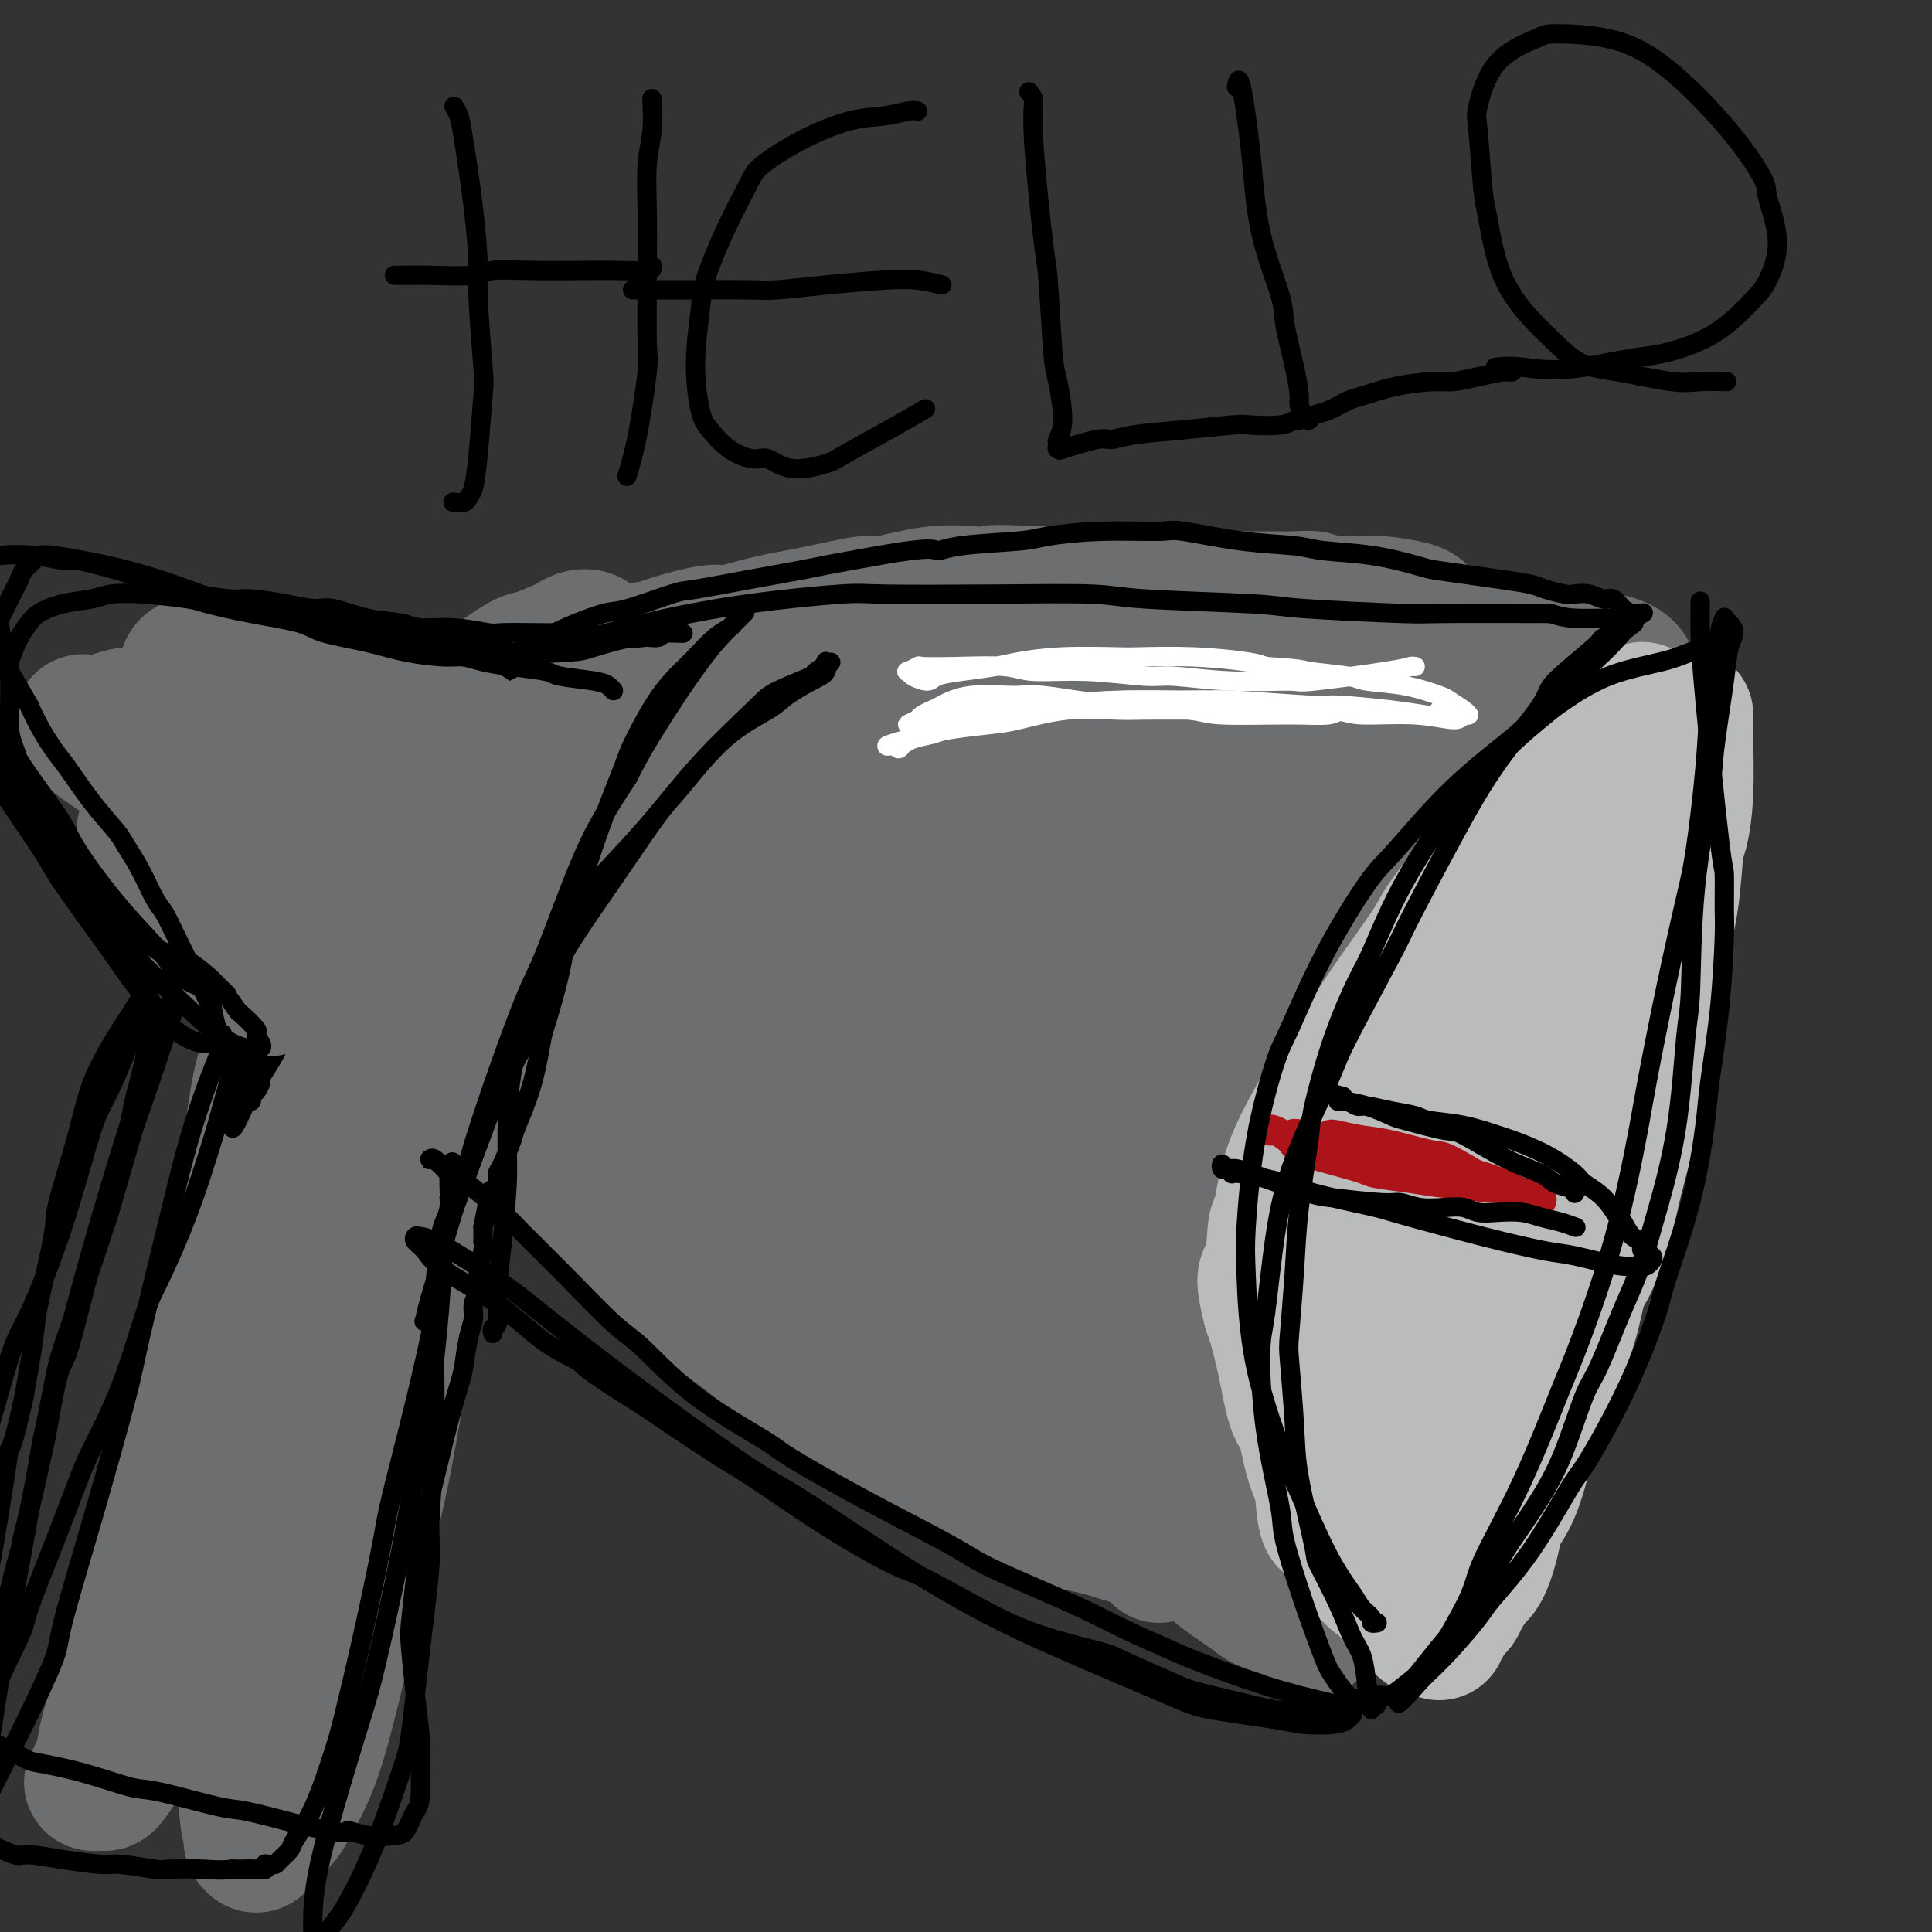 <svg viewBox='0 0 400 400' version='1.1' xmlns='http://www.w3.org/2000/svg' xmlns:xlink='http://www.w3.org/1999/xlink'><rect x="0" y="0" width="400" height="400" fill="#333333" stroke="none"/><g fill='none' stroke='#6D6E70' stroke-width='28' stroke-linecap='round' stroke-linejoin='round'><path d='M300,136c0.338,0.102 0.676,0.204 0,1c-0.676,0.796 -2.366,2.285 -4,4c-1.634,1.715 -3.212,3.654 -5,6c-1.788,2.346 -3.786,5.098 -6,8c-2.214,2.902 -4.645,5.952 -7,10c-2.355,4.048 -4.632,9.093 -6,12c-1.368,2.907 -1.825,3.677 -3,7c-1.175,3.323 -3.068,9.198 -5,15c-1.932,5.802 -3.902,11.529 -5,15c-1.098,3.471 -1.323,4.684 -2,8c-0.677,3.316 -1.806,8.734 -3,14c-1.194,5.266 -2.452,10.381 -3,13c-0.548,2.619 -0.384,2.741 -1,5c-0.616,2.259 -2.011,6.653 -3,11c-0.989,4.347 -1.570,8.646 -2,11c-0.430,2.354 -0.708,2.763 -1,5c-0.292,2.237 -0.599,6.301 -1,10c-0.401,3.699 -0.896,7.033 -1,9c-0.104,1.967 0.182,2.565 0,4c-0.182,1.435 -0.833,3.705 -1,5c-0.167,1.295 0.151,1.615 0,2c-0.151,0.385 -0.771,0.834 -1,1c-0.229,0.166 -0.065,0.047 0,0c0.065,-0.047 0.033,-0.024 0,0'/><path d='M294,127c0.058,0.083 0.116,0.166 0,0c-0.116,-0.166 -0.407,-0.581 -2,-1c-1.593,-0.419 -4.490,-0.843 -6,-1c-1.510,-0.157 -1.635,-0.046 -2,0c-0.365,0.046 -0.970,0.026 -2,0c-1.030,-0.026 -2.486,-0.060 -4,0c-1.514,0.060 -3.084,0.212 -4,0c-0.916,-0.212 -1.176,-0.789 -2,-1c-0.824,-0.211 -2.213,-0.057 -4,0c-1.787,0.057 -3.973,0.015 -6,0c-2.027,-0.015 -3.894,-0.004 -5,0c-1.106,0.004 -1.450,0.002 -3,0c-1.550,-0.002 -4.304,-0.004 -6,0c-1.696,0.004 -2.333,0.015 -4,0c-1.667,-0.015 -4.364,-0.056 -7,0c-2.636,0.056 -5.210,0.207 -7,0c-1.790,-0.207 -2.797,-0.774 -5,-1c-2.203,-0.226 -5.601,-0.113 -9,0'/><path d='M216,123c-13.907,-0.628 -9.673,-0.198 -9,0c0.673,0.198 -2.213,0.164 -5,0c-2.787,-0.164 -5.473,-0.459 -9,0c-3.527,0.459 -7.894,1.672 -10,2c-2.106,0.328 -1.951,-0.229 -4,0c-2.049,0.229 -6.300,1.245 -10,2c-3.700,0.755 -6.847,1.249 -10,2c-3.153,0.751 -6.311,1.759 -8,2c-1.689,0.241 -1.910,-0.285 -4,0c-2.090,0.285 -6.051,1.382 -8,2c-1.949,0.618 -1.888,0.757 -3,1c-1.112,0.243 -3.398,0.591 -5,1c-1.602,0.409 -2.520,0.880 -3,1c-0.480,0.120 -0.520,-0.112 -1,0c-0.480,0.112 -1.398,0.569 -2,1c-0.602,0.431 -0.886,0.838 -1,1c-0.114,0.162 -0.057,0.081 0,0'/><path d='M240,322c0.119,-0.665 0.238,-1.331 -1,-2c-1.238,-0.669 -3.834,-1.343 -6,-2c-2.166,-0.657 -3.904,-1.297 -7,-2c-3.096,-0.703 -7.552,-1.470 -12,-3c-4.448,-1.530 -8.889,-3.822 -11,-5c-2.111,-1.178 -1.891,-1.243 -5,-3c-3.109,-1.757 -9.546,-5.205 -13,-7c-3.454,-1.795 -3.923,-1.935 -7,-4c-3.077,-2.065 -8.761,-6.055 -14,-10c-5.239,-3.945 -10.033,-7.847 -13,-10c-2.967,-2.153 -4.108,-2.558 -7,-5c-2.892,-2.442 -7.534,-6.920 -12,-11c-4.466,-4.080 -8.757,-7.761 -11,-10c-2.243,-2.239 -2.439,-3.035 -4,-5c-1.561,-1.965 -4.488,-5.100 -7,-8c-2.512,-2.900 -4.609,-5.566 -6,-7c-1.391,-1.434 -2.076,-1.637 -3,-3c-0.924,-1.363 -2.088,-3.885 -3,-6c-0.912,-2.115 -1.574,-3.822 -2,-5c-0.426,-1.178 -0.617,-1.825 -1,-3c-0.383,-1.175 -0.957,-2.877 -2,-5c-1.043,-2.123 -2.556,-4.665 -3,-6c-0.444,-1.335 0.180,-1.461 0,-3c-0.180,-1.539 -1.164,-4.491 -2,-7c-0.836,-2.509 -1.525,-4.574 -2,-6c-0.475,-1.426 -0.738,-2.213 -1,-3'/><path d='M85,181c-2.428,-7.810 -0.499,-5.337 0,-6c0.499,-0.663 -0.431,-4.464 -1,-6c-0.569,-1.536 -0.778,-0.806 -1,-1c-0.222,-0.194 -0.459,-1.310 0,-2c0.459,-0.690 1.614,-0.954 2,-1c0.386,-0.046 0.004,0.124 0,0c-0.004,-0.124 0.370,-0.544 1,-1c0.630,-0.456 1.515,-0.949 2,-1c0.485,-0.051 0.569,0.339 1,0c0.431,-0.339 1.207,-1.408 2,-2c0.793,-0.592 1.602,-0.705 2,-1c0.398,-0.295 0.386,-0.770 1,-1c0.614,-0.230 1.853,-0.215 3,-1c1.147,-0.785 2.203,-2.369 3,-3c0.797,-0.631 1.337,-0.308 2,-1c0.663,-0.692 1.450,-2.400 3,-4c1.550,-1.600 3.863,-3.092 5,-4c1.137,-0.908 1.099,-1.234 2,-2c0.901,-0.766 2.743,-1.974 4,-3c1.257,-1.026 1.931,-1.871 3,-3c1.069,-1.129 2.533,-2.541 3,-3c0.467,-0.459 -0.063,0.034 0,0c0.063,-0.034 0.718,-0.594 1,-1c0.282,-0.406 0.192,-0.657 0,-1c-0.192,-0.343 -0.485,-0.778 -1,-1c-0.515,-0.222 -1.251,-0.230 -2,0c-0.749,0.230 -1.510,0.700 -2,1c-0.490,0.300 -0.709,0.431 -2,1c-1.291,0.569 -3.655,1.576 -5,2c-1.345,0.424 -1.670,0.264 -3,1c-1.330,0.736 -3.665,2.368 -6,4'/><path d='M102,141c-4.394,2.457 -5.379,4.100 -6,5c-0.621,0.900 -0.879,1.057 -3,3c-2.121,1.943 -6.106,5.671 -8,8c-1.894,2.329 -1.697,3.257 -2,4c-0.303,0.743 -1.107,1.301 -2,3c-0.893,1.699 -1.874,4.539 -3,7c-1.126,2.461 -2.396,4.542 -3,6c-0.604,1.458 -0.542,2.293 -1,4c-0.458,1.707 -1.437,4.288 -2,7c-0.563,2.712 -0.710,5.557 -1,7c-0.290,1.443 -0.721,1.485 -1,3c-0.279,1.515 -0.404,4.503 -1,7c-0.596,2.497 -1.661,4.504 -2,6c-0.339,1.496 0.050,2.480 0,4c-0.050,1.520 -0.539,3.576 -1,6c-0.461,2.424 -0.893,5.216 -1,7c-0.107,1.784 0.112,2.560 0,4c-0.112,1.440 -0.555,3.544 -1,6c-0.445,2.456 -0.893,5.265 -1,7c-0.107,1.735 0.126,2.395 0,4c-0.126,1.605 -0.611,4.156 -1,6c-0.389,1.844 -0.683,2.980 -1,4c-0.317,1.020 -0.658,1.923 -1,3c-0.342,1.077 -0.684,2.327 -1,3c-0.316,0.673 -0.607,0.769 -1,1c-0.393,0.231 -0.890,0.598 -1,1c-0.110,0.402 0.166,0.840 0,1c-0.166,0.160 -0.776,0.043 -1,0c-0.224,-0.043 -0.064,-0.012 0,0c0.064,0.012 0.032,0.006 0,0'/><path d='M56,268c-0.981,1.853 -0.433,-0.013 0,-1c0.433,-0.987 0.752,-1.094 1,-2c0.248,-0.906 0.423,-2.610 1,-6c0.577,-3.390 1.554,-8.465 2,-11c0.446,-2.535 0.361,-2.529 1,-5c0.639,-2.471 2.000,-7.420 3,-12c1.000,-4.580 1.637,-8.790 2,-11c0.363,-2.210 0.450,-2.420 1,-5c0.550,-2.580 1.562,-7.531 2,-10c0.438,-2.469 0.303,-2.455 1,-4c0.697,-1.545 2.225,-4.648 3,-7c0.775,-2.352 0.795,-3.952 1,-5c0.205,-1.048 0.594,-1.544 1,-2c0.406,-0.456 0.827,-0.872 1,-1c0.173,-0.128 0.096,0.032 0,0c-0.096,-0.032 -0.213,-0.256 0,0c0.213,0.256 0.755,0.993 1,2c0.245,1.007 0.194,2.283 0,3c-0.194,0.717 -0.530,0.874 -1,2c-0.470,1.126 -1.074,3.220 -2,7c-0.926,3.780 -2.173,9.248 -3,12c-0.827,2.752 -1.232,2.790 -2,6c-0.768,3.210 -1.898,9.592 -3,15c-1.102,5.408 -2.177,9.843 -3,15c-0.823,5.157 -1.392,11.035 -2,14c-0.608,2.965 -1.253,3.018 -2,6c-0.747,2.982 -1.597,8.892 -2,12c-0.403,3.108 -0.359,3.413 -1,5c-0.641,1.587 -1.966,4.456 -3,7c-1.034,2.544 -1.779,4.762 -2,6c-0.221,1.238 0.080,1.497 0,2c-0.080,0.503 -0.540,1.252 -1,2'/><path d='M50,302c-4.264,17.937 -1.924,4.781 -1,0c0.924,-4.781 0.431,-1.186 0,0c-0.431,1.186 -0.800,-0.039 -1,-1c-0.200,-0.961 -0.232,-1.660 0,-2c0.232,-0.340 0.727,-0.322 1,-2c0.273,-1.678 0.322,-5.052 1,-9c0.678,-3.948 1.983,-8.469 3,-11c1.017,-2.531 1.747,-3.071 3,-6c1.253,-2.929 3.030,-8.246 4,-13c0.970,-4.754 1.132,-8.944 2,-14c0.868,-5.056 2.441,-10.978 3,-14c0.559,-3.022 0.105,-3.142 1,-6c0.895,-2.858 3.141,-8.453 4,-11c0.859,-2.547 0.332,-2.047 1,-4c0.668,-1.953 2.532,-6.358 4,-10c1.468,-3.642 2.540,-6.520 3,-8c0.460,-1.480 0.309,-1.563 1,-3c0.691,-1.437 2.225,-4.228 3,-6c0.775,-1.772 0.792,-2.524 1,-3c0.208,-0.476 0.607,-0.675 1,-1c0.393,-0.325 0.780,-0.776 1,-1c0.220,-0.224 0.273,-0.221 0,0c-0.273,0.221 -0.871,0.661 -1,1c-0.129,0.339 0.210,0.577 0,1c-0.210,0.423 -0.971,1.031 -2,3c-1.029,1.969 -2.326,5.297 -3,7c-0.674,1.703 -0.725,1.779 -2,6c-1.275,4.221 -3.775,12.585 -5,17c-1.225,4.415 -1.176,4.881 -2,9c-0.824,4.119 -2.521,11.891 -4,18c-1.479,6.109 -2.739,10.554 -4,15'/><path d='M62,254c-3.551,12.794 -4.930,15.280 -6,17c-1.070,1.720 -1.831,2.674 -3,5c-1.169,2.326 -2.747,6.025 -4,9c-1.253,2.975 -2.182,5.227 -3,7c-0.818,1.773 -1.526,3.068 -2,4c-0.474,0.932 -0.715,1.501 -1,2c-0.285,0.499 -0.613,0.930 -1,1c-0.387,0.070 -0.834,-0.219 -1,0c-0.166,0.219 -0.050,0.945 0,1c0.050,0.055 0.034,-0.561 0,-1c-0.034,-0.439 -0.086,-0.699 0,-1c0.086,-0.301 0.308,-0.642 1,-2c0.692,-1.358 1.852,-3.733 3,-7c1.148,-3.267 2.285,-7.428 3,-10c0.715,-2.572 1.009,-3.557 2,-6c0.991,-2.443 2.678,-6.345 4,-11c1.322,-4.655 2.277,-10.063 3,-13c0.723,-2.937 1.213,-3.402 2,-6c0.787,-2.598 1.871,-7.328 3,-12c1.129,-4.672 2.303,-9.285 3,-12c0.697,-2.715 0.916,-3.533 2,-6c1.084,-2.467 3.033,-6.583 5,-10c1.967,-3.417 3.954,-6.135 5,-8c1.046,-1.865 1.152,-2.877 2,-5c0.848,-2.123 2.437,-5.355 4,-8c1.563,-2.645 3.101,-4.701 4,-6c0.899,-1.299 1.161,-1.840 2,-3c0.839,-1.160 2.256,-2.940 3,-4c0.744,-1.060 0.816,-1.401 1,-2c0.184,-0.599 0.481,-1.457 1,-2c0.519,-0.543 1.259,-0.772 2,-1'/><path d='M96,164c4.656,-8.063 1.795,-3.720 1,-2c-0.795,1.720 0.474,0.815 1,0c0.526,-0.815 0.308,-1.542 1,-2c0.692,-0.458 2.295,-0.649 3,-1c0.705,-0.351 0.513,-0.864 2,-1c1.487,-0.136 4.652,0.104 6,0c1.348,-0.104 0.879,-0.552 2,-1c1.121,-0.448 3.832,-0.898 7,-1c3.168,-0.102 6.791,0.142 9,0c2.209,-0.142 3.002,-0.672 6,-1c2.998,-0.328 8.200,-0.454 13,-1c4.800,-0.546 9.197,-1.512 12,-2c2.803,-0.488 4.011,-0.498 7,-1c2.989,-0.502 7.758,-1.496 12,-2c4.242,-0.504 7.958,-0.520 12,-1c4.042,-0.480 8.410,-1.425 11,-2c2.590,-0.575 3.401,-0.780 6,-1c2.599,-0.220 6.985,-0.455 11,-1c4.015,-0.545 7.658,-1.400 10,-2c2.342,-0.600 3.381,-0.946 6,-1c2.619,-0.054 6.816,0.185 9,0c2.184,-0.185 2.353,-0.793 4,-1c1.647,-0.207 4.771,-0.014 7,0c2.229,0.014 3.564,-0.151 5,0c1.436,0.151 2.975,0.620 4,1c1.025,0.380 1.536,0.673 2,1c0.464,0.327 0.881,0.690 1,1c0.119,0.310 -0.061,0.568 0,1c0.061,0.432 0.363,1.039 0,2c-0.363,0.961 -1.389,2.274 -2,3c-0.611,0.726 -0.805,0.863 -1,1'/><path d='M263,150c-1.342,2.135 -3.197,3.973 -5,7c-1.803,3.027 -3.554,7.245 -6,13c-2.446,5.755 -5.586,13.048 -7,17c-1.414,3.952 -1.104,4.564 -2,9c-0.896,4.436 -3.000,12.695 -4,17c-1.000,4.305 -0.896,4.657 -1,8c-0.104,3.343 -0.417,9.679 -1,16c-0.583,6.321 -1.437,12.628 -2,16c-0.563,3.372 -0.836,3.808 -1,7c-0.164,3.192 -0.219,9.139 -1,14c-0.781,4.861 -2.288,8.635 -3,11c-0.712,2.365 -0.628,3.319 -1,5c-0.372,1.681 -1.200,4.088 -2,6c-0.800,1.912 -1.573,3.330 -2,4c-0.427,0.670 -0.509,0.591 -1,1c-0.491,0.409 -1.390,1.305 -2,1c-0.610,-0.305 -0.932,-1.812 -1,-2c-0.068,-0.188 0.117,0.941 0,-1c-0.117,-1.941 -0.536,-6.953 -1,-13c-0.464,-6.047 -0.971,-13.130 -1,-17c-0.029,-3.870 0.421,-4.526 1,-9c0.579,-4.474 1.286,-12.767 2,-21c0.714,-8.233 1.434,-16.408 2,-21c0.566,-4.592 0.979,-5.603 2,-10c1.021,-4.397 2.651,-12.179 4,-19c1.349,-6.821 2.419,-12.679 3,-16c0.581,-3.321 0.675,-4.105 1,-7c0.325,-2.895 0.881,-7.900 1,-11c0.119,-3.100 -0.199,-4.296 0,-5c0.199,-0.704 0.914,-0.915 1,-1c0.086,-0.085 -0.457,-0.042 -1,0'/><path d='M235,149c2.293,-18.194 0.025,-3.678 -1,2c-1.025,5.678 -0.806,2.520 -2,4c-1.194,1.480 -3.802,7.599 -6,15c-2.198,7.401 -3.986,16.084 -5,21c-1.014,4.916 -1.253,6.063 -2,11c-0.747,4.937 -2.003,13.662 -3,22c-0.997,8.338 -1.734,16.288 -2,21c-0.266,4.712 -0.061,6.184 0,10c0.061,3.816 -0.021,9.975 0,15c0.021,5.025 0.146,8.915 0,11c-0.146,2.085 -0.563,2.363 -1,3c-0.437,0.637 -0.895,1.631 -1,2c-0.105,0.369 0.141,0.111 0,0c-0.141,-0.111 -0.670,-0.076 -1,-1c-0.330,-0.924 -0.459,-2.809 -1,-7c-0.541,-4.191 -1.492,-10.689 -2,-14c-0.508,-3.311 -0.572,-3.435 -1,-7c-0.428,-3.565 -1.219,-10.570 -1,-17c0.219,-6.430 1.448,-12.284 2,-16c0.552,-3.716 0.427,-5.292 1,-9c0.573,-3.708 1.845,-9.547 3,-15c1.155,-5.453 2.194,-10.519 3,-13c0.806,-2.481 1.380,-2.378 2,-4c0.620,-1.622 1.287,-4.970 2,-7c0.713,-2.030 1.472,-2.742 2,-3c0.528,-0.258 0.827,-0.061 1,0c0.173,0.061 0.222,-0.015 0,0c-0.222,0.015 -0.714,0.119 -1,1c-0.286,0.881 -0.368,2.537 -1,5c-0.632,2.463 -1.816,5.731 -3,9'/><path d='M217,188c-2.429,6.721 -6.500,16.024 -9,24c-2.500,7.976 -3.429,14.625 -4,19c-0.571,4.375 -0.784,6.477 -1,11c-0.216,4.523 -0.435,11.467 -1,17c-0.565,5.533 -1.476,9.654 -2,12c-0.524,2.346 -0.662,2.917 -1,4c-0.338,1.083 -0.875,2.677 -2,3c-1.125,0.323 -2.839,-0.625 -4,-1c-1.161,-0.375 -1.767,-0.176 -3,-3c-1.233,-2.824 -3.091,-8.672 -5,-16c-1.909,-7.328 -3.870,-16.137 -5,-21c-1.130,-4.863 -1.428,-5.778 -2,-11c-0.572,-5.222 -1.419,-14.749 -2,-20c-0.581,-5.251 -0.898,-6.226 -1,-10c-0.102,-3.774 0.011,-10.347 0,-16c-0.011,-5.653 -0.147,-10.386 0,-13c0.147,-2.614 0.578,-3.108 1,-4c0.422,-0.892 0.834,-2.181 1,-3c0.166,-0.819 0.086,-1.167 0,-1c-0.086,0.167 -0.178,0.849 0,1c0.178,0.151 0.627,-0.228 0,1c-0.627,1.228 -2.329,4.062 -3,6c-0.671,1.938 -0.312,2.980 -1,6c-0.688,3.020 -2.422,8.020 -4,13c-1.578,4.980 -2.999,9.942 -4,16c-1.001,6.058 -1.580,13.212 -2,17c-0.420,3.788 -0.680,4.211 -1,8c-0.320,3.789 -0.702,10.943 -1,15c-0.298,4.057 -0.514,5.016 -1,7c-0.486,1.984 -1.243,4.992 -2,8'/><path d='M158,257c-1.200,8.928 -0.701,3.749 -1,2c-0.299,-1.749 -1.398,-0.067 -2,1c-0.602,1.067 -0.708,1.521 -2,-1c-1.292,-2.521 -3.770,-8.015 -5,-11c-1.230,-2.985 -1.212,-3.461 -2,-7c-0.788,-3.539 -2.382,-10.142 -4,-17c-1.618,-6.858 -3.258,-13.972 -4,-18c-0.742,-4.028 -0.584,-4.970 -1,-9c-0.416,-4.030 -1.407,-11.149 -2,-17c-0.593,-5.851 -0.789,-10.433 -1,-13c-0.211,-2.567 -0.438,-3.117 -1,-5c-0.562,-1.883 -1.459,-5.097 -2,-7c-0.541,-1.903 -0.725,-2.496 -1,-3c-0.275,-0.504 -0.641,-0.921 -1,-1c-0.359,-0.079 -0.709,0.180 -1,1c-0.291,0.820 -0.521,2.200 -1,3c-0.479,0.800 -1.206,1.021 -2,3c-0.794,1.979 -1.657,5.716 -2,10c-0.343,4.284 -0.168,9.114 0,12c0.168,2.886 0.328,3.828 1,7c0.672,3.172 1.854,8.576 4,14c2.146,5.424 5.256,10.870 7,14c1.744,3.130 2.124,3.945 4,7c1.876,3.055 5.250,8.349 8,13c2.750,4.651 4.878,8.657 6,11c1.122,2.343 1.240,3.022 2,4c0.760,0.978 2.162,2.257 3,3c0.838,0.743 1.111,0.952 1,1c-0.111,0.048 -0.607,-0.064 -1,0c-0.393,0.064 -0.684,0.304 -2,-1c-1.316,-1.304 -3.658,-4.152 -6,-7'/><path d='M150,246c-1.734,-1.848 -2.070,-2.969 -4,-6c-1.930,-3.031 -5.454,-7.971 -9,-13c-3.546,-5.029 -7.113,-10.147 -9,-13c-1.887,-2.853 -2.095,-3.440 -4,-6c-1.905,-2.560 -5.506,-7.092 -8,-11c-2.494,-3.908 -3.882,-7.190 -5,-9c-1.118,-1.810 -1.965,-2.147 -3,-3c-1.035,-0.853 -2.259,-2.222 -3,-3c-0.741,-0.778 -0.998,-0.965 -1,-1c-0.002,-0.035 0.253,0.082 0,0c-0.253,-0.082 -1.014,-0.363 -1,0c0.014,0.363 0.803,1.371 1,2c0.197,0.629 -0.198,0.880 0,2c0.198,1.120 0.990,3.108 3,6c2.010,2.892 5.237,6.689 7,9c1.763,2.311 2.061,3.136 4,6c1.939,2.864 5.520,7.766 10,13c4.480,5.234 9.859,10.801 13,14c3.141,3.199 4.046,4.031 7,7c2.954,2.969 7.958,8.074 12,12c4.042,3.926 7.121,6.673 9,8c1.879,1.327 2.559,1.232 4,2c1.441,0.768 3.644,2.397 5,3c1.356,0.603 1.866,0.178 2,0c0.134,-0.178 -0.108,-0.111 0,0c0.108,0.111 0.565,0.264 1,-1c0.435,-1.264 0.849,-3.947 1,-6c0.151,-2.053 0.041,-3.478 0,-7c-0.041,-3.522 -0.011,-9.140 0,-16c0.011,-6.860 0.003,-14.960 0,-20c-0.003,-5.040 -0.002,-7.020 0,-9'/><path d='M182,206c0.136,-11.224 0.475,-13.284 1,-18c0.525,-4.716 1.237,-12.087 2,-16c0.763,-3.913 1.577,-4.366 3,-7c1.423,-2.634 3.456,-7.448 6,-11c2.544,-3.552 5.600,-5.841 7,-7c1.400,-1.159 1.145,-1.188 2,-2c0.855,-0.812 2.821,-2.408 4,-3c1.179,-0.592 1.571,-0.182 2,0c0.429,0.182 0.894,0.134 1,0c0.106,-0.134 -0.146,-0.355 -1,0c-0.854,0.355 -2.310,1.287 -3,2c-0.690,0.713 -0.615,1.209 -2,3c-1.385,1.791 -4.231,4.878 -7,10c-2.769,5.122 -5.461,12.278 -7,16c-1.539,3.722 -1.925,4.008 -3,8c-1.075,3.992 -2.841,11.689 -4,16c-1.159,4.311 -1.713,5.236 -3,8c-1.287,2.764 -3.308,7.369 -5,11c-1.692,3.631 -3.055,6.290 -5,8c-1.945,1.710 -4.472,2.473 -6,3c-1.528,0.527 -2.056,0.818 -4,1c-1.944,0.182 -5.303,0.255 -7,0c-1.697,-0.255 -1.731,-0.839 -3,-2c-1.269,-1.161 -3.772,-2.900 -6,-6c-2.228,-3.100 -4.180,-7.562 -5,-10c-0.820,-2.438 -0.506,-2.853 -1,-5c-0.494,-2.147 -1.795,-6.026 -2,-10c-0.205,-3.974 0.687,-8.045 1,-10c0.313,-1.955 0.046,-1.796 1,-3c0.954,-1.204 3.130,-3.773 5,-6c1.870,-2.227 3.435,-4.114 5,-6'/><path d='M148,170c2.108,-2.559 1.879,-1.457 3,-2c1.121,-0.543 3.593,-2.731 7,-4c3.407,-1.269 7.747,-1.618 10,-2c2.253,-0.382 2.417,-0.796 3,-1c0.583,-0.204 1.585,-0.199 4,0c2.415,0.199 6.242,0.591 8,1c1.758,0.409 1.445,0.836 3,1c1.555,0.164 4.977,0.066 8,0c3.023,-0.066 5.648,-0.099 7,0c1.352,0.099 1.431,0.329 3,0c1.569,-0.329 4.626,-1.219 8,-2c3.374,-0.781 7.063,-1.454 9,-2c1.937,-0.546 2.121,-0.964 4,-2c1.879,-1.036 5.452,-2.691 9,-4c3.548,-1.309 7.073,-2.272 9,-3c1.927,-0.728 2.258,-1.220 4,-2c1.742,-0.780 4.894,-1.848 8,-3c3.106,-1.152 6.166,-2.388 8,-3c1.834,-0.612 2.442,-0.599 4,-1c1.558,-0.401 4.065,-1.217 7,-2c2.935,-0.783 6.297,-1.533 8,-2c1.703,-0.467 1.748,-0.650 3,-1c1.252,-0.350 3.712,-0.865 6,-1c2.288,-0.135 4.406,0.110 6,0c1.594,-0.110 2.666,-0.577 4,-1c1.334,-0.423 2.931,-0.804 5,-1c2.069,-0.196 4.610,-0.207 6,0c1.390,0.207 1.630,0.633 3,1c1.370,0.367 3.869,0.676 6,1c2.131,0.324 3.895,0.664 5,1c1.105,0.336 1.553,0.668 2,1'/><path d='M328,137c3.442,0.574 4.046,0.010 5,0c0.954,-0.010 2.256,0.533 3,1c0.744,0.467 0.929,0.857 1,1c0.071,0.143 0.030,0.038 0,0c-0.030,-0.038 -0.047,-0.010 0,0c0.047,0.010 0.157,0.002 0,0c-0.157,-0.002 -0.581,0.004 -1,0c-0.419,-0.004 -0.831,-0.016 -1,0c-0.169,0.016 -0.094,0.060 -1,0c-0.906,-0.060 -2.792,-0.223 -5,0c-2.208,0.223 -4.738,0.832 -6,1c-1.262,0.168 -1.255,-0.106 -3,0c-1.745,0.106 -5.241,0.591 -9,1c-3.759,0.409 -7.782,0.743 -10,1c-2.218,0.257 -2.633,0.439 -5,1c-2.367,0.561 -6.687,1.501 -11,3c-4.313,1.499 -8.620,3.556 -11,5c-2.380,1.444 -2.835,2.276 -5,4c-2.165,1.724 -6.041,4.341 -9,8c-2.959,3.659 -5.001,8.359 -6,11c-0.999,2.641 -0.954,3.224 -2,6c-1.046,2.776 -3.183,7.744 -5,13c-1.817,5.256 -3.314,10.798 -4,14c-0.686,3.202 -0.561,4.062 -1,7c-0.439,2.938 -1.442,7.953 -2,13c-0.558,5.047 -0.671,10.127 -1,13c-0.329,2.873 -0.873,3.538 -1,6c-0.127,2.462 0.162,6.722 0,11c-0.162,4.278 -0.774,8.575 -1,11c-0.226,2.425 -0.064,2.979 0,5c0.064,2.021 0.032,5.511 0,9'/><path d='M237,282c-0.512,13.487 1.210,9.705 2,9c0.790,-0.705 0.650,1.669 1,4c0.350,2.331 1.190,4.621 2,7c0.810,2.379 1.591,4.849 2,6c0.409,1.151 0.446,0.985 1,2c0.554,1.015 1.626,3.211 3,5c1.374,1.789 3.049,3.170 4,4c0.951,0.830 1.177,1.107 2,2c0.823,0.893 2.242,2.401 4,4c1.758,1.599 3.853,3.288 5,4c1.147,0.712 1.344,0.447 2,1c0.656,0.553 1.769,1.924 3,3c1.231,1.076 2.579,1.858 3,2c0.421,0.142 -0.086,-0.357 0,0c0.086,0.357 0.766,1.571 1,2c0.234,0.429 0.022,0.074 0,0c-0.022,-0.074 0.145,0.131 0,0c-0.145,-0.131 -0.602,-0.600 -1,-1c-0.398,-0.400 -0.738,-0.731 -1,-1c-0.262,-0.269 -0.448,-0.474 -2,-1c-1.552,-0.526 -4.471,-1.372 -6,-2c-1.529,-0.628 -1.670,-1.037 -3,-2c-1.330,-0.963 -3.851,-2.481 -7,-5c-3.149,-2.519 -6.926,-6.040 -9,-8c-2.074,-1.960 -2.445,-2.359 -5,-5c-2.555,-2.641 -7.293,-7.525 -12,-13c-4.707,-5.475 -9.383,-11.542 -12,-15c-2.617,-3.458 -3.176,-4.308 -6,-8c-2.824,-3.692 -7.914,-10.225 -12,-16c-4.086,-5.775 -7.167,-10.793 -10,-16c-2.833,-5.207 -5.416,-10.604 -8,-16'/><path d='M178,228c-3.477,-5.857 -3.170,-4.501 -4,-7c-0.830,-2.499 -2.799,-8.853 -4,-12c-1.201,-3.147 -1.636,-3.088 -2,-5c-0.364,-1.912 -0.659,-5.793 -1,-9c-0.341,-3.207 -0.729,-5.738 -1,-7c-0.271,-1.262 -0.423,-1.256 0,-2c0.423,-0.744 1.423,-2.237 2,-3c0.577,-0.763 0.730,-0.796 1,-1c0.270,-0.204 0.656,-0.580 1,-1c0.344,-0.420 0.646,-0.883 1,-1c0.354,-0.117 0.762,0.113 1,0c0.238,-0.113 0.307,-0.568 1,-1c0.693,-0.432 2.010,-0.842 3,-1c0.990,-0.158 1.653,-0.066 2,0c0.347,0.066 0.377,0.104 1,0c0.623,-0.104 1.837,-0.349 3,-1c1.163,-0.651 2.273,-1.706 3,-2c0.727,-0.294 1.070,0.173 2,0c0.930,-0.173 2.448,-0.988 4,-2c1.552,-1.012 3.138,-2.222 4,-3c0.862,-0.778 1.001,-1.125 2,-2c0.999,-0.875 2.860,-2.277 4,-3c1.140,-0.723 1.561,-0.765 2,-1c0.439,-0.235 0.897,-0.662 1,-1c0.103,-0.338 -0.147,-0.586 0,0c0.147,0.586 0.692,2.008 1,3c0.308,0.992 0.378,1.556 0,4c-0.378,2.444 -1.204,6.769 -2,12c-0.796,5.231 -1.560,11.370 -2,15c-0.440,3.630 -0.554,4.751 -1,8c-0.446,3.249 -1.223,8.624 -2,14'/><path d='M198,219c-1.290,12.178 -1.516,14.622 -2,17c-0.484,2.378 -1.226,4.691 -2,6c-0.774,1.309 -1.580,1.613 -2,2c-0.420,0.387 -0.452,0.855 -1,1c-0.548,0.145 -1.610,-0.034 -3,-1c-1.390,-0.966 -3.106,-2.719 -4,-4c-0.894,-1.281 -0.964,-2.090 -2,-4c-1.036,-1.910 -3.038,-4.921 -5,-8c-1.962,-3.079 -3.884,-6.225 -5,-8c-1.116,-1.775 -1.424,-2.180 -2,-4c-0.576,-1.820 -1.419,-5.056 -2,-8c-0.581,-2.944 -0.900,-5.598 -1,-7c-0.100,-1.402 0.019,-1.554 0,-3c-0.019,-1.446 -0.178,-4.186 1,-7c1.178,-2.814 3.691,-5.701 5,-7c1.309,-1.299 1.413,-1.011 3,-2c1.587,-0.989 4.656,-3.256 8,-5c3.344,-1.744 6.964,-2.966 9,-4c2.036,-1.034 2.489,-1.881 5,-3c2.511,-1.119 7.082,-2.509 12,-4c4.918,-1.491 10.185,-3.083 13,-4c2.815,-0.917 3.179,-1.159 6,-2c2.821,-0.841 8.100,-2.282 13,-3c4.900,-0.718 9.423,-0.714 12,-1c2.577,-0.286 3.209,-0.864 6,-1c2.791,-0.136 7.739,0.168 12,0c4.261,-0.168 7.833,-0.808 10,-1c2.167,-0.192 2.930,0.064 5,0c2.070,-0.064 5.449,-0.447 8,-1c2.551,-0.553 4.276,-1.277 6,-2'/><path d='M301,151c11.624,-1.348 4.683,-0.218 3,0c-1.683,0.218 1.892,-0.477 4,-1c2.108,-0.523 2.749,-0.876 3,-1c0.251,-0.124 0.111,-0.019 1,0c0.889,0.019 2.806,-0.047 4,0c1.194,0.047 1.665,0.209 2,0c0.335,-0.209 0.535,-0.788 1,-1c0.465,-0.212 1.196,-0.058 2,0c0.804,0.058 1.680,0.019 2,0c0.320,-0.019 0.082,-0.016 0,0c-0.082,0.016 -0.008,0.047 0,0c0.008,-0.047 -0.048,-0.172 0,0c0.048,0.172 0.202,0.642 0,1c-0.202,0.358 -0.761,0.605 -2,1c-1.239,0.395 -3.160,0.939 -4,1c-0.840,0.061 -0.599,-0.360 -2,0c-1.401,0.360 -4.445,1.500 -6,2c-1.555,0.500 -1.623,0.360 -3,1c-1.377,0.640 -4.064,2.058 -7,4c-2.936,1.942 -6.120,4.406 -9,7c-2.880,2.594 -5.455,5.317 -7,7c-1.545,1.683 -2.061,2.327 -4,5c-1.939,2.673 -5.300,7.376 -7,10c-1.700,2.624 -1.740,3.170 -3,6c-1.260,2.830 -3.740,7.944 -6,12c-2.260,4.056 -4.301,7.054 -6,11c-1.699,3.946 -3.057,8.842 -4,12c-0.943,3.158 -1.472,4.579 -2,6'/><path d='M251,234c-1.931,6.781 -3.758,14.734 -5,19c-1.242,4.266 -1.900,4.846 -2,6c-0.100,1.154 0.356,2.883 0,6c-0.356,3.117 -1.524,7.623 -2,12c-0.476,4.377 -0.260,8.625 0,11c0.260,2.375 0.564,2.877 1,5c0.436,2.123 1.005,5.866 2,9c0.995,3.134 2.417,5.659 3,7c0.583,1.341 0.328,1.498 1,3c0.672,1.502 2.271,4.350 3,6c0.729,1.650 0.588,2.102 1,3c0.412,0.898 1.379,2.241 2,3c0.621,0.759 0.898,0.935 1,1c0.102,0.065 0.029,0.019 0,0c-0.029,-0.019 -0.015,-0.009 0,0'/></g>
<g fill='none' stroke='#BABBBB' stroke-width='28' stroke-linecap='round' stroke-linejoin='round'><path d='M349,148c0.006,0.243 0.012,0.485 0,1c-0.012,0.515 -0.044,1.301 0,4c0.044,2.699 0.162,7.310 0,11c-0.162,3.690 -0.606,6.457 -1,8c-0.394,1.543 -0.739,1.860 -1,4c-0.261,2.140 -0.437,6.103 -1,10c-0.563,3.897 -1.512,7.728 -2,10c-0.488,2.272 -0.515,2.985 -1,5c-0.485,2.015 -1.429,5.331 -2,9c-0.571,3.669 -0.768,7.692 -1,10c-0.232,2.308 -0.498,2.900 -1,5c-0.502,2.100 -1.240,5.707 -2,9c-0.760,3.293 -1.541,6.271 -2,8c-0.459,1.729 -0.597,2.209 -1,4c-0.403,1.791 -1.071,4.892 -2,8c-0.929,3.108 -2.118,6.222 -3,8c-0.882,1.778 -1.456,2.219 -2,4c-0.544,1.781 -1.056,4.901 -2,8c-0.944,3.099 -2.318,6.178 -3,8c-0.682,1.822 -0.671,2.388 -1,4c-0.329,1.612 -0.997,4.272 -2,7c-1.003,2.728 -2.341,5.525 -3,7c-0.659,1.475 -0.639,1.628 -1,3c-0.361,1.372 -1.103,3.963 -2,6c-0.897,2.037 -1.948,3.518 -3,5'/><path d='M310,314c-4.373,12.816 -1.805,4.855 -1,3c0.805,-1.855 -0.152,2.396 -1,5c-0.848,2.604 -1.588,3.562 -2,4c-0.412,0.438 -0.495,0.355 -1,1c-0.505,0.645 -1.431,2.018 -2,3c-0.569,0.982 -0.782,1.572 -1,2c-0.218,0.428 -0.440,0.693 -1,1c-0.560,0.307 -1.459,0.658 -2,1c-0.541,0.342 -0.723,0.677 -1,1c-0.277,0.323 -0.650,0.635 -1,1c-0.350,0.365 -0.676,0.783 -1,1c-0.324,0.217 -0.645,0.231 -1,0c-0.355,-0.231 -0.743,-0.709 -1,-1c-0.257,-0.291 -0.384,-0.396 -1,-1c-0.616,-0.604 -1.723,-1.706 -2,-2c-0.277,-0.294 0.274,0.221 0,0c-0.274,-0.221 -1.373,-1.177 -2,-2c-0.627,-0.823 -0.782,-1.514 -1,-2c-0.218,-0.486 -0.497,-0.767 -1,-1c-0.503,-0.233 -1.228,-0.418 -2,-1c-0.772,-0.582 -1.591,-1.560 -2,-2c-0.409,-0.440 -0.406,-0.343 -1,-1c-0.594,-0.657 -1.783,-2.067 -3,-4c-1.217,-1.933 -2.462,-4.389 -3,-6c-0.538,-1.611 -0.371,-2.378 -1,-4c-0.629,-1.622 -2.056,-4.101 -3,-7c-0.944,-2.899 -1.405,-6.219 -2,-8c-0.595,-1.781 -1.324,-2.024 -2,-4c-0.676,-1.976 -1.297,-5.686 -2,-9c-0.703,-3.314 -1.486,-6.233 -2,-8c-0.514,-1.767 -0.757,-2.384 -1,-3'/><path d='M263,271c-2.060,-7.998 -0.710,-6.492 0,-8c0.710,-1.508 0.781,-6.029 1,-8c0.219,-1.971 0.587,-1.392 1,-3c0.413,-1.608 0.870,-5.402 2,-9c1.130,-3.598 2.932,-6.999 4,-9c1.068,-2.001 1.403,-2.602 3,-5c1.597,-2.398 4.455,-6.595 6,-9c1.545,-2.405 1.778,-3.020 3,-5c1.222,-1.980 3.433,-5.325 6,-9c2.567,-3.675 5.489,-7.679 7,-10c1.511,-2.321 1.610,-2.959 3,-5c1.390,-2.041 4.070,-5.485 7,-9c2.930,-3.515 6.110,-7.100 8,-9c1.890,-1.900 2.491,-2.116 4,-4c1.509,-1.884 3.928,-5.436 6,-8c2.072,-2.564 3.799,-4.141 6,-6c2.201,-1.859 4.877,-4.001 6,-5c1.123,-0.999 0.694,-0.854 1,-1c0.306,-0.146 1.346,-0.582 2,-1c0.654,-0.418 0.920,-0.819 1,-1c0.080,-0.181 -0.027,-0.144 0,0c0.027,0.144 0.187,0.395 0,1c-0.187,0.605 -0.722,1.566 -1,2c-0.278,0.434 -0.300,0.343 -1,1c-0.700,0.657 -2.079,2.062 -3,3c-0.921,0.938 -1.386,1.410 -3,3c-1.614,1.590 -4.377,4.299 -7,8c-2.623,3.701 -5.105,8.394 -7,11c-1.895,2.606 -3.202,3.125 -5,6c-1.798,2.875 -4.085,8.107 -6,13c-1.915,4.893 -3.457,9.446 -5,14'/><path d='M302,209c-2.520,7.360 -3.321,12.259 -4,15c-0.679,2.741 -1.236,3.324 -2,8c-0.764,4.676 -1.735,13.444 -2,18c-0.265,4.556 0.178,4.901 0,9c-0.178,4.099 -0.976,11.954 -1,19c-0.024,7.046 0.726,13.284 1,17c0.274,3.716 0.074,4.908 0,8c-0.074,3.092 -0.020,8.082 0,12c0.020,3.918 0.006,6.764 0,8c-0.006,1.236 -0.002,0.861 0,1c0.002,0.139 0.004,0.791 0,1c-0.004,0.209 -0.013,-0.026 0,0c0.013,0.026 0.049,0.313 0,-1c-0.049,-1.313 -0.185,-4.226 0,-10c0.185,-5.774 0.689,-14.408 1,-19c0.311,-4.592 0.430,-5.141 1,-10c0.570,-4.859 1.593,-14.029 3,-23c1.407,-8.971 3.200,-17.742 4,-23c0.800,-5.258 0.606,-7.003 2,-12c1.394,-4.997 4.374,-13.247 7,-21c2.626,-7.753 4.897,-15.008 6,-19c1.103,-3.992 1.039,-4.722 2,-8c0.961,-3.278 2.948,-9.103 5,-13c2.052,-3.897 4.171,-5.864 5,-7c0.829,-1.136 0.370,-1.440 1,-2c0.630,-0.560 2.349,-1.376 3,-2c0.651,-0.624 0.235,-1.057 0,-1c-0.235,0.057 -0.290,0.603 0,1c0.290,0.397 0.924,0.645 0,2c-0.924,1.355 -3.407,3.816 -5,6c-1.593,2.184 -2.297,4.092 -3,6'/><path d='M326,169c-3.035,4.814 -6.623,9.851 -10,15c-3.377,5.149 -6.543,10.412 -10,17c-3.457,6.588 -7.204,14.503 -9,19c-1.796,4.497 -1.641,5.576 -3,10c-1.359,4.424 -4.233,12.192 -6,20c-1.767,7.808 -2.426,15.657 -3,20c-0.574,4.343 -1.062,5.181 -2,10c-0.938,4.819 -2.328,13.621 -3,18c-0.672,4.379 -0.628,4.335 -1,6c-0.372,1.665 -1.160,5.037 -2,7c-0.840,1.963 -1.733,2.516 -2,3c-0.267,0.484 0.092,0.898 0,1c-0.092,0.102 -0.635,-0.107 -1,-4c-0.365,-3.893 -0.552,-11.471 -1,-16c-0.448,-4.529 -1.157,-6.009 -1,-11c0.157,-4.991 1.179,-13.495 3,-22c1.821,-8.505 4.441,-17.013 6,-22c1.559,-4.987 2.058,-6.452 4,-11c1.942,-4.548 5.329,-12.178 9,-19c3.671,-6.822 7.627,-12.836 10,-16c2.373,-3.164 3.165,-3.476 6,-6c2.835,-2.524 7.715,-7.258 12,-11c4.285,-3.742 7.975,-6.491 10,-8c2.025,-1.509 2.386,-1.778 4,-3c1.614,-1.222 4.481,-3.399 6,-5c1.519,-1.601 1.688,-2.628 2,-3c0.312,-0.372 0.766,-0.089 1,0c0.234,0.089 0.248,-0.017 0,0c-0.248,0.017 -0.759,0.159 -1,0c-0.241,-0.159 -0.212,-0.617 -1,0c-0.788,0.617 -2.394,2.308 -4,4'/><path d='M339,162c-2.179,3.319 -5.125,9.616 -7,13c-1.875,3.384 -2.678,3.854 -4,7c-1.322,3.146 -3.164,8.969 -5,15c-1.836,6.031 -3.667,12.272 -5,16c-1.333,3.728 -2.166,4.944 -3,9c-0.834,4.056 -1.667,10.953 -3,18c-1.333,7.047 -3.165,14.243 -4,18c-0.835,3.757 -0.671,4.073 -1,7c-0.329,2.927 -1.150,8.465 -2,13c-0.850,4.535 -1.729,8.066 -2,10c-0.271,1.934 0.067,2.270 0,4c-0.067,1.730 -0.540,4.855 -1,7c-0.460,2.145 -0.908,3.310 -1,4c-0.092,0.690 0.171,0.907 0,1c-0.171,0.093 -0.778,0.064 -1,0c-0.222,-0.064 -0.060,-0.162 0,0c0.060,0.162 0.018,0.584 0,-1c-0.018,-1.584 -0.011,-5.174 1,-12c1.011,-6.826 3.027,-16.889 5,-25c1.973,-8.111 3.905,-14.271 5,-18c1.095,-3.729 1.354,-5.027 3,-9c1.646,-3.973 4.680,-10.620 7,-16c2.320,-5.380 3.928,-9.494 5,-12c1.072,-2.506 1.610,-3.403 3,-5c1.390,-1.597 3.634,-3.893 5,-5c1.366,-1.107 1.855,-1.023 2,-1c0.145,0.023 -0.054,-0.014 0,0c0.054,0.014 0.361,0.081 0,1c-0.361,0.919 -1.389,2.691 -2,4c-0.611,1.309 -0.806,2.154 -1,3'/><path d='M333,208c-1.070,2.620 -3.246,5.669 -6,11c-2.754,5.331 -6.085,12.944 -8,17c-1.915,4.056 -2.414,4.554 -4,9c-1.586,4.446 -4.257,12.842 -6,21c-1.743,8.158 -2.556,16.080 -3,21c-0.444,4.920 -0.518,6.838 -1,11c-0.482,4.162 -1.373,10.569 -2,16c-0.627,5.431 -0.990,9.885 -1,12c-0.010,2.115 0.333,1.890 0,3c-0.333,1.110 -1.343,3.555 -2,5c-0.657,1.445 -0.961,1.890 -1,2c-0.039,0.110 0.185,-0.115 0,0c-0.185,0.115 -0.781,0.569 -1,1c-0.219,0.431 -0.063,0.837 0,1c0.063,0.163 0.031,0.081 0,0'/></g>
<g fill='none' stroke='#6D6E70' stroke-width='28' stroke-linecap='round' stroke-linejoin='round'><path d='M88,211c-0.344,0.141 -0.688,0.282 -1,1c-0.312,0.718 -0.593,2.013 -1,4c-0.407,1.987 -0.939,4.665 -1,7c-0.061,2.335 0.348,4.328 0,8c-0.348,3.672 -1.452,9.022 -2,12c-0.548,2.978 -0.539,3.583 -1,7c-0.461,3.417 -1.392,9.644 -2,15c-0.608,5.356 -0.893,9.840 -2,16c-1.107,6.160 -3.037,13.996 -4,18c-0.963,4.004 -0.959,4.175 -2,8c-1.041,3.825 -3.127,11.304 -4,15c-0.873,3.696 -0.533,3.610 -1,6c-0.467,2.390 -1.742,7.257 -3,11c-1.258,3.743 -2.499,6.363 -3,8c-0.501,1.637 -0.263,2.293 -1,3c-0.737,0.707 -2.451,1.466 -3,2c-0.549,0.534 0.067,0.844 0,1c-0.067,0.156 -0.815,0.158 -1,0c-0.185,-0.158 0.195,-0.475 0,-2c-0.195,-1.525 -0.965,-4.258 -1,-6c-0.035,-1.742 0.664,-2.493 1,-6c0.336,-3.507 0.308,-9.769 1,-17c0.692,-7.231 2.105,-15.432 3,-20c0.895,-4.568 1.271,-5.503 2,-11c0.729,-5.497 1.812,-15.557 3,-24c1.188,-8.443 2.482,-15.269 4,-22c1.518,-6.731 3.259,-13.365 5,-20'/><path d='M74,225c3.588,-20.437 4.058,-23.030 5,-27c0.942,-3.970 2.357,-9.316 3,-12c0.643,-2.684 0.514,-2.705 1,-4c0.486,-1.295 1.586,-3.863 2,-5c0.414,-1.137 0.142,-0.842 0,-1c-0.142,-0.158 -0.154,-0.770 0,-1c0.154,-0.230 0.473,-0.076 0,1c-0.473,1.076 -1.738,3.076 -2,4c-0.262,0.924 0.479,0.771 -1,5c-1.479,4.229 -5.180,12.841 -7,18c-1.820,5.159 -1.760,6.865 -3,12c-1.240,5.135 -3.779,13.698 -6,22c-2.221,8.302 -4.125,16.344 -5,21c-0.875,4.656 -0.720,5.927 -2,10c-1.280,4.073 -3.995,10.947 -6,18c-2.005,7.053 -3.299,14.284 -4,18c-0.701,3.716 -0.810,3.915 -2,7c-1.190,3.085 -3.461,9.055 -5,14c-1.539,4.945 -2.345,8.864 -3,11c-0.655,2.136 -1.161,2.490 -2,4c-0.839,1.510 -2.013,4.178 -3,6c-0.987,1.822 -1.786,2.800 -2,3c-0.214,0.200 0.159,-0.379 0,0c-0.159,0.379 -0.849,1.714 -1,2c-0.151,0.286 0.237,-0.477 0,-1c-0.237,-0.523 -1.099,-0.806 -1,-2c0.099,-1.194 1.161,-3.299 2,-8c0.839,-4.701 1.457,-11.996 2,-16c0.543,-4.004 1.012,-4.715 2,-9c0.988,-4.285 2.494,-12.142 4,-20'/><path d='M40,295c2.367,-13.016 4.286,-18.557 5,-22c0.714,-3.443 0.223,-4.788 1,-10c0.777,-5.212 2.820,-14.290 4,-19c1.180,-4.710 1.496,-5.052 2,-8c0.504,-2.948 1.195,-8.501 2,-12c0.805,-3.499 1.725,-4.942 2,-6c0.275,-1.058 -0.096,-1.729 0,-2c0.096,-0.271 0.659,-0.143 1,0c0.341,0.143 0.460,0.299 0,2c-0.460,1.701 -1.499,4.946 -2,7c-0.501,2.054 -0.464,2.919 -1,7c-0.536,4.081 -1.646,11.380 -3,19c-1.354,7.620 -2.951,15.560 -4,20c-1.049,4.440 -1.549,5.378 -3,10c-1.451,4.622 -3.854,12.926 -6,21c-2.146,8.074 -4.036,15.918 -5,20c-0.964,4.082 -1.003,4.401 -2,8c-0.997,3.599 -2.951,10.479 -4,14c-1.049,3.521 -1.194,3.683 -2,6c-0.806,2.317 -2.274,6.789 -3,10c-0.726,3.211 -0.710,5.161 -1,6c-0.290,0.839 -0.888,0.568 -1,1c-0.112,0.432 0.260,1.568 0,2c-0.260,0.432 -1.152,0.160 -1,0c0.152,-0.160 1.349,-0.209 2,0c0.651,0.209 0.757,0.676 2,-1c1.243,-1.676 3.623,-5.496 5,-8c1.377,-2.504 1.751,-3.692 4,-7c2.249,-3.308 6.375,-8.737 10,-15c3.625,-6.263 6.750,-13.361 9,-18c2.250,-4.639 3.625,-6.820 5,-9'/><path d='M56,311c7.291,-12.248 7.520,-13.868 9,-18c1.480,-4.132 4.213,-10.777 7,-17c2.787,-6.223 5.629,-12.025 7,-15c1.371,-2.975 1.272,-3.124 2,-5c0.728,-1.876 2.283,-5.480 3,-7c0.717,-1.520 0.595,-0.956 1,-1c0.405,-0.044 1.335,-0.697 2,-1c0.665,-0.303 1.063,-0.258 1,1c-0.063,1.258 -0.588,3.728 -1,5c-0.412,1.272 -0.713,1.348 -1,5c-0.287,3.652 -0.561,10.882 -1,15c-0.439,4.118 -1.044,5.124 -2,10c-0.956,4.876 -2.264,13.620 -4,22c-1.736,8.380 -3.901,16.395 -5,21c-1.099,4.605 -1.133,5.799 -2,10c-0.867,4.201 -2.569,11.409 -4,17c-1.431,5.591 -2.593,9.563 -4,13c-1.407,3.437 -3.059,6.337 -4,8c-0.941,1.663 -1.170,2.088 -2,3c-0.830,0.912 -2.259,2.312 -3,3c-0.741,0.688 -0.792,0.664 -1,1c-0.208,0.336 -0.573,1.033 -1,1c-0.427,-0.033 -0.918,-0.795 -1,-1c-0.082,-0.205 0.244,0.148 0,-1c-0.244,-1.148 -1.060,-3.796 -1,-8c0.060,-4.204 0.994,-9.963 2,-17c1.006,-7.037 2.084,-15.350 3,-20c0.916,-4.650 1.670,-5.637 3,-11c1.330,-5.363 3.237,-15.104 5,-24c1.763,-8.896 3.381,-16.948 5,-25'/><path d='M69,275c3.025,-13.725 2.588,-8.036 4,-12c1.412,-3.964 4.674,-17.581 6,-23c1.326,-5.419 0.716,-2.638 3,-11c2.284,-8.362 7.464,-27.865 10,-36c2.536,-8.135 2.430,-4.900 3,-6c0.570,-1.100 1.816,-6.533 3,-10c1.184,-3.467 2.304,-4.968 3,-6c0.696,-1.032 0.967,-1.594 1,-2c0.033,-0.406 -0.172,-0.656 0,-1c0.172,-0.344 0.722,-0.783 1,-1c0.278,-0.217 0.285,-0.213 0,0c-0.285,0.213 -0.861,0.636 -1,1c-0.139,0.364 0.159,0.671 0,1c-0.159,0.329 -0.774,0.680 -1,1c-0.226,0.320 -0.063,0.607 0,1c0.063,0.393 0.026,0.890 0,1c-0.026,0.110 -0.043,-0.168 0,0c0.043,0.168 0.144,0.781 1,1c0.856,0.219 2.467,0.044 4,0c1.533,-0.044 2.988,0.044 4,0c1.012,-0.044 1.580,-0.218 3,0c1.420,0.218 3.690,0.830 5,1c1.310,0.170 1.660,-0.103 3,0c1.340,0.103 3.672,0.580 7,1c3.328,0.420 7.653,0.781 10,1c2.347,0.219 2.714,0.296 5,1c2.286,0.704 6.489,2.034 10,3c3.511,0.966 6.330,1.568 8,2c1.670,0.432 2.191,0.695 3,1c0.809,0.305 1.904,0.653 3,1'/><path d='M167,184c4.701,1.464 1.953,1.124 1,1c-0.953,-0.124 -0.111,-0.033 0,0c0.111,0.033 -0.509,0.009 -1,0c-0.491,-0.009 -0.855,-0.003 -1,0c-0.145,0.003 -0.073,0.001 0,0'/><path d='M172,169c-0.076,-1.046 -0.151,-2.092 -2,0c-1.849,2.092 -5.470,7.323 -7,11c-1.530,3.677 -0.967,5.802 -2,8c-1.033,2.198 -3.661,4.470 -6,7c-2.339,2.530 -4.390,5.317 -6,7c-1.610,1.683 -2.780,2.261 -4,3c-1.220,0.739 -2.492,1.640 -3,2c-0.508,0.360 -0.254,0.180 0,0'/></g>
<g fill='none' stroke='#AD1419' stroke-width='6' stroke-linecap='round' stroke-linejoin='round'><path d='M315,248c0.311,-0.253 0.622,-0.505 0,-1c-0.622,-0.495 -2.176,-1.232 -4,-2c-1.824,-0.768 -3.918,-1.569 -6,-2c-2.082,-0.431 -4.150,-0.494 -6,-1c-1.850,-0.506 -3.480,-1.456 -5,-2c-1.520,-0.544 -2.930,-0.682 -4,-1c-1.070,-0.318 -1.801,-0.814 -2,-1c-0.199,-0.186 0.135,-0.061 0,0c-0.135,0.061 -0.738,0.057 -1,0c-0.262,-0.057 -0.184,-0.167 0,0c0.184,0.167 0.473,0.612 1,1c0.527,0.388 1.292,0.720 2,1c0.708,0.280 1.358,0.509 3,1c1.642,0.491 4.276,1.245 7,2c2.724,0.755 5.539,1.512 7,2c1.461,0.488 1.568,0.706 3,1c1.432,0.294 4.190,0.664 6,1c1.810,0.336 2.671,0.637 3,1c0.329,0.363 0.125,0.789 0,1c-0.125,0.211 -0.169,0.207 0,0c0.169,-0.207 0.553,-0.618 0,-1c-0.553,-0.382 -2.044,-0.734 -3,-1c-0.956,-0.266 -1.376,-0.446 -4,-1c-2.624,-0.554 -7.451,-1.482 -10,-2c-2.549,-0.518 -2.821,-0.625 -5,-1c-2.179,-0.375 -6.264,-1.018 -10,-2c-3.736,-0.982 -7.121,-2.303 -9,-3c-1.879,-0.697 -2.251,-0.771 -3,-1c-0.749,-0.229 -1.874,-0.615 -3,-1'/><path d='M272,236c-7.549,-2.063 -2.923,-1.219 -1,-1c1.923,0.219 1.143,-0.187 1,0c-0.143,0.187 0.351,0.966 1,1c0.649,0.034 1.452,-0.677 2,-1c0.548,-0.323 0.841,-0.258 2,0c1.159,0.258 3.184,0.711 5,1c1.816,0.289 3.424,0.415 6,1c2.576,0.585 6.120,1.628 8,2c1.880,0.372 2.098,0.071 4,1c1.902,0.929 5.490,3.086 7,4c1.510,0.914 0.941,0.584 2,1c1.059,0.416 3.744,1.577 5,2c1.256,0.423 1.082,0.109 1,0c-0.082,-0.109 -0.074,-0.014 0,0c0.074,0.014 0.213,-0.053 0,0c-0.213,0.053 -0.777,0.225 -1,0c-0.223,-0.225 -0.104,-0.848 -1,-1c-0.896,-0.152 -2.807,0.166 -5,0c-2.193,-0.166 -4.666,-0.817 -6,-1c-1.334,-0.183 -1.527,0.103 -3,0c-1.473,-0.103 -4.227,-0.594 -7,-1c-2.773,-0.406 -5.567,-0.727 -7,-1c-1.433,-0.273 -1.505,-0.497 -3,-1c-1.495,-0.503 -4.415,-1.284 -7,-2c-2.585,-0.716 -4.837,-1.367 -6,-2c-1.163,-0.633 -1.236,-1.247 -2,-2c-0.764,-0.753 -2.218,-1.644 -3,-2c-0.782,-0.356 -0.891,-0.178 -1,0'/><path d='M263,234c-3.345,-1.393 -0.708,-0.375 0,0c0.708,0.375 -0.512,0.107 -1,0c-0.488,-0.107 -0.244,-0.054 0,0'/></g>
<g fill='none' stroke='#000000' stroke-width='4' stroke-linecap='round' stroke-linejoin='round'><path d='M356,131c0.033,0.665 0.065,1.330 -1,2c-1.065,0.670 -3.228,1.344 -5,2c-1.772,0.656 -3.151,1.293 -6,2c-2.849,0.707 -7.166,1.485 -11,3c-3.834,1.515 -7.186,3.766 -9,5c-1.814,1.234 -2.090,1.450 -4,3c-1.910,1.550 -5.453,4.435 -9,8c-3.547,3.565 -7.098,7.809 -9,10c-1.902,2.191 -2.157,2.328 -4,5c-1.843,2.672 -5.275,7.878 -8,13c-2.725,5.122 -4.742,10.161 -6,13c-1.258,2.839 -1.755,3.479 -3,6c-1.245,2.521 -3.236,6.921 -5,12c-1.764,5.079 -3.299,10.835 -4,14c-0.701,3.165 -0.567,3.738 -1,7c-0.433,3.262 -1.433,9.213 -2,14c-0.567,4.787 -0.701,8.410 -1,13c-0.299,4.590 -0.762,10.149 -1,13c-0.238,2.851 -0.249,2.996 0,6c0.249,3.004 0.759,8.867 1,13c0.241,4.133 0.214,6.535 1,11c0.786,4.465 2.385,10.993 3,14c0.615,3.007 0.245,2.494 1,4c0.755,1.506 2.635,5.033 4,8c1.365,2.967 2.214,5.376 3,7c0.786,1.624 1.510,2.464 2,4c0.490,1.536 0.745,3.768 1,6'/><path d='M283,349c2.138,5.100 1.983,3.348 2,3c0.017,-0.348 0.207,0.706 0,1c-0.207,0.294 -0.812,-0.173 -1,0c-0.188,0.173 0.040,0.985 0,1c-0.040,0.015 -0.347,-0.768 -1,-1c-0.653,-0.232 -1.650,0.086 -3,-1c-1.350,-1.086 -3.053,-3.576 -4,-5c-0.947,-1.424 -1.140,-1.782 -2,-4c-0.860,-2.218 -2.389,-6.295 -4,-11c-1.611,-4.705 -3.305,-10.037 -4,-13c-0.695,-2.963 -0.391,-3.556 -1,-7c-0.609,-3.444 -2.130,-9.738 -3,-16c-0.870,-6.262 -1.088,-12.493 -1,-16c0.088,-3.507 0.481,-4.291 1,-8c0.519,-3.709 1.162,-10.342 2,-16c0.838,-5.658 1.871,-10.340 4,-16c2.129,-5.660 5.354,-12.297 7,-16c1.646,-3.703 1.712,-4.473 4,-9c2.288,-4.527 6.796,-12.813 9,-17c2.204,-4.187 2.103,-4.275 4,-8c1.897,-3.725 5.791,-11.086 9,-17c3.209,-5.914 5.732,-10.382 9,-15c3.268,-4.618 7.282,-9.388 9,-12c1.718,-2.612 1.139,-3.068 3,-5c1.861,-1.932 6.163,-5.342 8,-7c1.837,-1.658 1.208,-1.566 2,-2c0.792,-0.434 3.006,-1.395 4,-2c0.994,-0.605 0.768,-0.855 1,-1c0.232,-0.145 0.924,-0.184 1,0c0.076,0.184 -0.462,0.592 -1,1'/><path d='M337,130c2.400,-1.776 0.901,-0.717 0,0c-0.901,0.717 -1.204,1.094 -2,2c-0.796,0.906 -2.086,2.343 -5,5c-2.914,2.657 -7.454,6.534 -10,9c-2.546,2.466 -3.098,3.523 -6,6c-2.902,2.477 -8.153,6.376 -13,11c-4.847,4.624 -9.289,9.974 -12,13c-2.711,3.026 -3.692,3.726 -6,7c-2.308,3.274 -5.943,9.120 -9,15c-3.057,5.880 -5.538,11.794 -7,15c-1.462,3.206 -1.907,3.704 -3,7c-1.093,3.296 -2.836,9.391 -4,16c-1.164,6.609 -1.749,13.733 -2,18c-0.251,4.267 -0.169,5.679 0,10c0.169,4.321 0.423,11.552 2,19c1.577,7.448 4.477,15.112 6,19c1.523,3.888 1.670,4.001 3,7c1.330,2.999 3.844,8.884 6,13c2.156,4.116 3.954,6.462 5,8c1.046,1.538 1.338,2.269 2,3c0.662,0.731 1.693,1.464 2,2c0.307,0.536 -0.110,0.875 0,1c0.110,0.125 0.746,0.036 1,0c0.254,-0.036 0.127,-0.018 0,0'/><path d='M352,125c0.008,-0.479 0.016,-0.958 0,0c-0.016,0.958 -0.057,3.352 0,6c0.057,2.648 0.212,5.550 1,14c0.788,8.450 2.209,22.447 3,29c0.791,6.553 0.951,5.662 1,7c0.049,1.338 -0.013,4.905 0,7c0.013,2.095 0.102,2.718 0,6c-0.102,3.282 -0.395,9.222 -1,15c-0.605,5.778 -1.521,11.394 -2,15c-0.479,3.606 -0.522,5.201 -1,9c-0.478,3.799 -1.392,9.802 -3,16c-1.608,6.198 -3.911,12.590 -5,16c-1.089,3.410 -0.966,3.839 -2,7c-1.034,3.161 -3.226,9.053 -6,15c-2.774,5.947 -6.129,11.949 -8,15c-1.871,3.051 -2.256,3.151 -4,6c-1.744,2.849 -4.846,8.449 -8,13c-3.154,4.551 -6.360,8.055 -8,10c-1.640,1.945 -1.715,2.332 -3,4c-1.285,1.668 -3.780,4.616 -6,7c-2.220,2.384 -4.164,4.205 -5,5c-0.836,0.795 -0.564,0.564 -1,1c-0.436,0.436 -1.579,1.541 -2,2c-0.421,0.459 -0.120,0.274 0,0c0.120,-0.274 0.060,-0.637 0,-1'/><path d='M292,349c-5.422,7.251 -0.477,1.880 2,-1c2.477,-2.880 2.488,-3.267 4,-6c1.512,-2.733 4.526,-7.811 6,-11c1.474,-3.189 1.408,-4.489 3,-8c1.592,-3.511 4.843,-9.233 8,-16c3.157,-6.767 6.220,-14.580 8,-19c1.780,-4.420 2.278,-5.446 4,-10c1.722,-4.554 4.667,-12.636 7,-21c2.333,-8.364 4.053,-17.010 5,-22c0.947,-4.990 1.122,-6.323 2,-11c0.878,-4.677 2.459,-12.698 4,-20c1.541,-7.302 3.043,-13.884 4,-18c0.957,-4.116 1.369,-5.767 2,-10c0.631,-4.233 1.479,-11.047 2,-17c0.521,-5.953 0.713,-11.046 1,-14c0.287,-2.954 0.668,-3.770 1,-6c0.332,-2.230 0.615,-5.874 1,-8c0.385,-2.126 0.870,-2.734 1,-3c0.130,-0.266 -0.097,-0.191 0,0c0.097,0.191 0.516,0.498 1,1c0.484,0.502 1.033,1.200 1,2c-0.033,0.800 -0.646,1.702 -1,3c-0.354,1.298 -0.448,2.990 -1,7c-0.552,4.010 -1.562,10.336 -2,14c-0.438,3.664 -0.303,4.666 -1,9c-0.697,4.334 -2.224,11.999 -3,20c-0.776,8.001 -0.799,16.337 -1,21c-0.201,4.663 -0.580,5.652 -1,10c-0.420,4.348 -0.882,12.055 -2,19c-1.118,6.945 -2.891,13.127 -4,17c-1.109,3.873 -1.555,5.436 -2,7'/><path d='M341,258c-1.793,5.988 -3.275,8.957 -5,13c-1.725,4.043 -3.694,9.159 -5,12c-1.306,2.841 -1.947,3.407 -3,6c-1.053,2.593 -2.516,7.212 -4,11c-1.484,3.788 -2.990,6.745 -5,10c-2.010,3.255 -4.526,6.809 -6,9c-1.474,2.191 -1.908,3.018 -3,5c-1.092,1.982 -2.843,5.120 -4,7c-1.157,1.880 -1.722,2.501 -3,4c-1.278,1.499 -3.270,3.876 -5,6c-1.730,2.124 -3.200,3.997 -4,5c-0.800,1.003 -0.932,1.138 -2,2c-1.068,0.862 -3.074,2.451 -4,3c-0.926,0.549 -0.774,0.058 -2,0c-1.226,-0.058 -3.829,0.319 -6,1c-2.171,0.681 -3.908,1.668 -6,2c-2.092,0.332 -4.539,0.008 -6,0c-1.461,-0.008 -1.936,0.300 -4,0c-2.064,-0.300 -5.719,-1.206 -9,-2c-3.281,-0.794 -6.190,-1.475 -8,-2c-1.810,-0.525 -2.521,-0.895 -5,-2c-2.479,-1.105 -6.726,-2.944 -9,-4c-2.274,-1.056 -2.576,-1.329 -5,-2c-2.424,-0.671 -6.972,-1.742 -11,-3c-4.028,-1.258 -7.536,-2.704 -12,-5c-4.464,-2.296 -9.883,-5.442 -13,-7c-3.117,-1.558 -3.932,-1.528 -7,-3c-3.068,-1.472 -8.389,-4.446 -14,-8c-5.611,-3.554 -11.511,-7.688 -15,-10c-3.489,-2.312 -4.568,-2.804 -8,-5c-3.432,-2.196 -9.216,-6.098 -15,-10'/><path d='M133,291c-13.777,-8.552 -12.219,-8.430 -13,-9c-0.781,-0.570 -3.901,-1.830 -7,-4c-3.099,-2.170 -6.176,-5.251 -10,-8c-3.824,-2.749 -8.396,-5.168 -11,-7c-2.604,-1.832 -3.239,-3.078 -4,-4c-0.761,-0.922 -1.649,-1.520 -2,-2c-0.351,-0.480 -0.164,-0.841 0,-1c0.164,-0.159 0.305,-0.116 1,0c0.695,0.116 1.943,0.304 5,2c3.057,1.696 7.923,4.899 11,7c3.077,2.101 4.366,3.100 8,6c3.634,2.900 9.614,7.703 18,14c8.386,6.297 19.177,14.089 25,18c5.823,3.911 6.677,3.940 13,8c6.323,4.060 18.113,12.152 28,18c9.887,5.848 17.871,9.451 26,13c8.129,3.549 16.405,7.043 21,9c4.595,1.957 5.511,2.378 9,3c3.489,0.622 9.552,1.444 13,2c3.448,0.556 4.282,0.844 6,1c1.718,0.156 4.320,0.178 6,0c1.680,-0.178 2.436,-0.557 3,-1c0.564,-0.443 0.935,-0.949 1,-1c0.065,-0.051 -0.176,0.352 -1,0c-0.824,-0.352 -2.232,-1.459 -3,-2c-0.768,-0.541 -0.897,-0.516 -3,-1c-2.103,-0.484 -6.182,-1.476 -11,-3c-4.818,-1.524 -10.377,-3.578 -14,-5c-3.623,-1.422 -5.312,-2.211 -7,-3'/><path d='M241,341c-8.727,-3.699 -11.543,-5.446 -17,-8c-5.457,-2.554 -13.553,-5.915 -18,-8c-4.447,-2.085 -5.245,-2.895 -9,-5c-3.755,-2.105 -10.468,-5.505 -17,-9c-6.532,-3.495 -12.882,-7.083 -16,-9c-3.118,-1.917 -3.005,-2.161 -6,-4c-2.995,-1.839 -9.099,-5.273 -14,-9c-4.901,-3.727 -8.598,-7.748 -11,-10c-2.402,-2.252 -3.509,-2.734 -6,-5c-2.491,-2.266 -6.365,-6.317 -10,-10c-3.635,-3.683 -7.029,-7.000 -9,-9c-1.971,-2.000 -2.517,-2.683 -4,-4c-1.483,-1.317 -3.904,-3.267 -6,-5c-2.096,-1.733 -3.869,-3.248 -5,-4c-1.131,-0.752 -1.622,-0.739 -2,-1c-0.378,-0.261 -0.645,-0.795 -1,-1c-0.355,-0.205 -0.800,-0.080 -1,0c-0.200,0.080 -0.156,0.115 0,0c0.156,-0.115 0.423,-0.381 1,0c0.577,0.381 1.465,1.408 2,2c0.535,0.592 0.718,0.747 1,1c0.282,0.253 0.664,0.604 1,1c0.336,0.396 0.627,0.839 1,1c0.373,0.161 0.828,0.042 1,0c0.172,-0.042 0.061,-0.007 0,0c-0.061,0.007 -0.072,-0.014 0,0c0.072,0.014 0.226,0.062 0,0c-0.226,-0.062 -0.834,-0.233 -1,0c-0.166,0.233 0.109,0.870 0,1c-0.109,0.130 -0.603,-0.249 -1,0c-0.397,0.249 -0.699,1.124 -1,2'/><path d='M93,248c0.303,2.171 -0.440,3.599 -1,5c-0.560,1.401 -0.939,2.777 -1,6c-0.061,3.223 0.195,8.294 0,11c-0.195,2.706 -0.843,3.046 -1,7c-0.157,3.954 0.176,11.520 0,19c-0.176,7.480 -0.860,14.873 -1,19c-0.140,4.127 0.263,4.987 0,9c-0.263,4.013 -1.194,11.178 -2,18c-0.806,6.822 -1.489,13.300 -2,17c-0.511,3.700 -0.851,4.623 -2,8c-1.149,3.377 -3.107,9.209 -5,14c-1.893,4.791 -3.722,8.542 -5,11c-1.278,2.458 -2.007,3.623 -3,5c-0.993,1.377 -2.251,2.965 -3,4c-0.749,1.035 -0.988,1.517 -1,2c-0.012,0.483 0.202,0.967 0,1c-0.202,0.033 -0.822,-0.385 -1,0c-0.178,0.385 0.085,1.573 0,0c-0.085,-1.573 -0.519,-5.906 0,-11c0.519,-5.094 1.991,-10.950 4,-18c2.009,-7.050 4.554,-15.294 6,-20c1.446,-4.706 1.792,-5.872 3,-11c1.208,-5.128 3.279,-14.217 5,-23c1.721,-8.783 3.092,-17.259 4,-22c0.908,-4.741 1.354,-5.746 2,-10c0.646,-4.254 1.494,-11.756 2,-18c0.506,-6.244 0.672,-11.230 1,-14c0.328,-2.770 0.819,-3.323 1,-5c0.181,-1.677 0.052,-4.479 0,-6c-0.052,-1.521 -0.026,-1.760 0,-2'/><path d='M93,244c0.837,-6.920 0.931,-1.719 1,1c0.069,2.719 0.113,2.956 0,3c-0.113,0.044 -0.384,-0.106 -1,3c-0.616,3.106 -1.577,9.467 -2,13c-0.423,3.533 -0.307,4.238 -1,8c-0.693,3.762 -2.196,10.579 -4,18c-1.804,7.421 -3.910,15.444 -5,20c-1.090,4.556 -1.165,5.644 -2,10c-0.835,4.356 -2.431,11.979 -4,19c-1.569,7.021 -3.112,13.438 -4,17c-0.888,3.562 -1.120,4.267 -2,7c-0.880,2.733 -2.407,7.492 -4,11c-1.593,3.508 -3.253,5.763 -4,7c-0.747,1.237 -0.582,1.456 -1,2c-0.418,0.544 -1.419,1.413 -2,2c-0.581,0.587 -0.743,0.893 -1,1c-0.257,0.107 -0.610,0.015 -1,0c-0.390,-0.015 -0.818,0.049 -1,0c-0.182,-0.049 -0.118,-0.209 0,0c0.118,0.209 0.289,0.788 0,1c-0.289,0.212 -1.039,0.057 -2,0c-0.961,-0.057 -2.132,-0.016 -3,0c-0.868,0.016 -1.434,0.008 -2,0'/><path d='M48,387c-2.502,0.314 -3.758,0.099 -6,0c-2.242,-0.099 -5.472,-0.082 -7,0c-1.528,0.082 -1.355,0.228 -3,0c-1.645,-0.228 -5.110,-0.830 -7,-1c-1.890,-0.170 -2.206,0.091 -4,0c-1.794,-0.091 -5.066,-0.535 -8,-1c-2.934,-0.465 -5.531,-0.951 -7,-1c-1.469,-0.049 -1.809,0.338 -3,0c-1.191,-0.338 -3.232,-1.401 -5,-2c-1.768,-0.599 -3.263,-0.735 -4,-1c-0.737,-0.265 -0.717,-0.661 -1,-1c-0.283,-0.339 -0.867,-0.621 -1,-1c-0.133,-0.379 0.187,-0.855 0,-1c-0.187,-0.145 -0.882,0.041 -1,0c-0.118,-0.041 0.340,-0.308 1,-2c0.660,-1.692 1.522,-4.809 2,-7c0.478,-2.191 0.573,-3.458 1,-6c0.427,-2.542 1.185,-6.361 3,-11c1.815,-4.639 4.685,-10.100 6,-13c1.315,-2.900 1.074,-3.239 2,-6c0.926,-2.761 3.018,-7.944 5,-13c1.982,-5.056 3.854,-9.987 5,-13c1.146,-3.013 1.565,-4.110 3,-7c1.435,-2.890 3.887,-7.572 6,-13c2.113,-5.428 3.887,-11.602 5,-15c1.113,-3.398 1.564,-4.022 3,-7c1.436,-2.978 3.857,-8.312 6,-14c2.143,-5.688 4.007,-11.731 5,-15c0.993,-3.269 1.113,-3.765 2,-7c0.887,-3.235 2.539,-9.210 4,-14c1.461,-4.790 2.730,-8.395 4,-12'/><path d='M54,203c9.940,-27.471 3.789,-9.649 2,-5c-1.789,4.649 0.785,-3.875 2,-8c1.215,-4.125 1.071,-3.852 1,-4c-0.071,-0.148 -0.068,-0.717 0,-1c0.068,-0.283 0.200,-0.281 0,0c-0.200,0.281 -0.733,0.839 -1,1c-0.267,0.161 -0.267,-0.076 -1,2c-0.733,2.076 -2.200,6.466 -3,9c-0.800,2.534 -0.934,3.211 -3,8c-2.066,4.789 -6.063,13.690 -9,22c-2.937,8.310 -4.816,16.029 -7,25c-2.184,8.971 -4.675,19.193 -6,25c-1.325,5.807 -1.483,7.200 -3,13c-1.517,5.800 -4.392,16.009 -7,25c-2.608,8.991 -4.949,16.765 -6,21c-1.051,4.235 -0.814,4.930 -2,8c-1.186,3.070 -3.796,8.514 -6,13c-2.204,4.486 -4.002,8.013 -5,10c-0.998,1.987 -1.196,2.432 -2,4c-0.804,1.568 -2.215,4.258 -3,6c-0.785,1.742 -0.944,2.537 -1,3c-0.056,0.463 -0.010,0.596 0,1c0.010,0.404 -0.016,1.079 0,1c0.016,-0.079 0.074,-0.913 0,-2c-0.074,-1.087 -0.279,-2.426 0,-6c0.279,-3.574 1.041,-9.382 2,-16c0.959,-6.618 2.113,-14.047 3,-18c0.887,-3.953 1.506,-4.431 3,-10c1.494,-5.569 3.864,-16.230 5,-22c1.136,-5.770 1.039,-6.649 2,-11c0.961,-4.351 2.981,-12.176 5,-20'/><path d='M14,277c4.880,-18.767 9.581,-34.183 13,-45c3.419,-10.817 5.557,-17.033 7,-21c1.443,-3.967 2.192,-5.684 3,-7c0.808,-1.316 1.674,-2.229 3,-5c1.326,-2.771 3.112,-7.398 4,-10c0.888,-2.602 0.880,-3.178 2,-5c1.120,-1.822 3.369,-4.891 5,-7c1.631,-2.109 2.645,-3.257 4,-5c1.355,-1.743 3.052,-4.080 4,-5c0.948,-0.920 1.147,-0.422 2,-1c0.853,-0.578 2.360,-2.231 3,-3c0.640,-0.769 0.412,-0.654 1,-1c0.588,-0.346 1.993,-1.153 3,-2c1.007,-0.847 1.618,-1.732 2,-2c0.382,-0.268 0.535,0.082 1,0c0.465,-0.082 1.243,-0.597 2,-1c0.757,-0.403 1.495,-0.696 2,-1c0.505,-0.304 0.779,-0.620 1,-1c0.221,-0.380 0.389,-0.824 1,-1c0.611,-0.176 1.666,-0.085 2,0c0.334,0.085 -0.054,0.163 0,0c0.054,-0.163 0.549,-0.565 1,-1c0.451,-0.435 0.857,-0.901 1,-1c0.143,-0.099 0.025,0.170 0,0c-0.025,-0.170 0.045,-0.777 0,-1c-0.045,-0.223 -0.204,-0.060 0,0c0.204,0.060 0.773,0.017 1,0c0.227,-0.017 0.114,-0.009 0,0'/><path d='M82,151c3.558,-2.474 0.952,-0.659 0,0c-0.952,0.659 -0.252,0.162 0,0c0.252,-0.162 0.054,0.012 0,0c-0.054,-0.012 0.035,-0.211 0,0c-0.035,0.211 -0.196,0.830 0,1c0.196,0.170 0.747,-0.111 1,0c0.253,0.111 0.208,0.614 0,1c-0.208,0.386 -0.579,0.654 -1,1c-0.421,0.346 -0.893,0.772 -1,1c-0.107,0.228 0.150,0.260 0,1c-0.150,0.740 -0.707,2.187 -1,3c-0.293,0.813 -0.323,0.990 -1,2c-0.677,1.010 -2.001,2.852 -3,5c-0.999,2.148 -1.671,4.601 -2,6c-0.329,1.399 -0.313,1.742 -1,3c-0.687,1.258 -2.076,3.429 -3,6c-0.924,2.571 -1.384,5.542 -2,7c-0.616,1.458 -1.389,1.403 -2,3c-0.611,1.597 -1.061,4.845 -2,8c-0.939,3.155 -2.366,6.217 -3,8c-0.634,1.783 -0.474,2.289 -1,4c-0.526,1.711 -1.739,4.629 -3,7c-1.261,2.371 -2.572,4.194 -3,5c-0.428,0.806 0.025,0.594 0,1c-0.025,0.406 -0.529,1.429 -1,2c-0.471,0.571 -0.911,0.689 -1,1c-0.089,0.311 0.172,0.815 0,1c-0.172,0.185 -0.777,0.050 -1,0c-0.223,-0.050 -0.064,-0.014 0,0c0.064,0.014 0.032,0.007 0,0'/><path d='M51,228c-5.073,11.619 -2.256,2.165 -1,-2c1.256,-4.165 0.951,-3.042 1,-3c0.049,0.042 0.451,-0.997 1,-2c0.549,-1.003 1.246,-1.970 2,-4c0.754,-2.030 1.564,-5.122 2,-7c0.436,-1.878 0.498,-2.542 1,-4c0.502,-1.458 1.444,-3.711 2,-6c0.556,-2.289 0.726,-4.613 1,-6c0.274,-1.387 0.654,-1.836 1,-3c0.346,-1.164 0.659,-3.043 1,-5c0.341,-1.957 0.709,-3.991 1,-5c0.291,-1.009 0.504,-0.991 1,-2c0.496,-1.009 1.276,-3.045 2,-5c0.724,-1.955 1.394,-3.829 2,-5c0.606,-1.171 1.148,-1.638 2,-3c0.852,-1.362 2.014,-3.618 4,-6c1.986,-2.382 4.796,-4.891 6,-6c1.204,-1.109 0.802,-0.817 2,-2c1.198,-1.183 3.997,-3.842 7,-6c3.003,-2.158 6.212,-3.815 8,-5c1.788,-1.185 2.156,-1.898 4,-3c1.844,-1.102 5.162,-2.593 8,-4c2.838,-1.407 5.194,-2.729 8,-4c2.806,-1.271 6.061,-2.490 8,-3c1.939,-0.510 2.561,-0.312 5,-1c2.439,-0.688 6.695,-2.264 9,-3c2.305,-0.736 2.659,-0.634 5,-1c2.341,-0.366 6.669,-1.201 11,-2c4.331,-0.799 8.666,-1.561 11,-2c2.334,-0.439 2.667,-0.554 5,-1c2.333,-0.446 6.667,-1.223 11,-2'/><path d='M182,115c11.411,-2.035 11.438,-1.124 12,-1c0.562,0.124 1.660,-0.541 5,-1c3.340,-0.459 8.921,-0.713 12,-1c3.079,-0.287 3.655,-0.606 6,-1c2.345,-0.394 6.458,-0.863 11,-1c4.542,-0.137 9.511,0.058 12,0c2.489,-0.058 2.496,-0.367 5,0c2.504,0.367 7.504,1.412 12,2c4.496,0.588 8.489,0.721 11,1c2.511,0.279 3.541,0.705 6,1c2.459,0.295 6.347,0.460 10,1c3.653,0.540 7.073,1.454 9,2c1.927,0.546 2.363,0.723 4,1c1.637,0.277 4.477,0.652 7,1c2.523,0.348 4.730,0.668 7,1c2.270,0.332 4.603,0.676 6,1c1.397,0.324 1.858,0.627 3,1c1.142,0.373 2.963,0.816 4,1c1.037,0.184 1.289,0.108 2,0c0.711,-0.108 1.882,-0.250 3,0c1.118,0.250 2.183,0.890 3,1c0.817,0.110 1.385,-0.310 2,0c0.615,0.310 1.276,1.350 2,2c0.724,0.650 1.509,0.910 2,1c0.491,0.090 0.687,0.010 1,0c0.313,-0.010 0.741,0.051 1,0c0.259,-0.051 0.348,-0.212 0,0c-0.348,0.212 -1.135,0.799 -2,1c-0.865,0.201 -1.810,0.016 -4,0c-2.190,-0.016 -5.626,0.138 -8,0c-2.374,-0.138 -3.687,-0.569 -5,-1'/><path d='M321,127c-7.522,-0.013 -17.328,-0.045 -22,0c-4.672,0.045 -4.212,0.166 -9,0c-4.788,-0.166 -14.826,-0.619 -20,-1c-5.174,-0.381 -5.484,-0.690 -11,-1c-5.516,-0.310 -16.238,-0.620 -22,-1c-5.762,-0.380 -6.563,-0.829 -11,-1c-4.437,-0.171 -12.511,-0.064 -21,0c-8.489,0.064 -17.393,0.085 -22,0c-4.607,-0.085 -4.918,-0.276 -9,0c-4.082,0.276 -11.937,1.019 -19,2c-7.063,0.981 -13.335,2.199 -17,3c-3.665,0.801 -4.724,1.186 -8,2c-3.276,0.814 -8.771,2.056 -14,4c-5.229,1.944 -10.194,4.588 -13,6c-2.806,1.412 -3.452,1.592 -6,3c-2.548,1.408 -6.997,4.043 -11,7c-4.003,2.957 -7.560,6.236 -10,8c-2.440,1.764 -3.763,2.013 -6,4c-2.237,1.987 -5.387,5.713 -9,9c-3.613,3.287 -7.687,6.136 -10,8c-2.313,1.864 -2.864,2.741 -5,5c-2.136,2.259 -5.858,5.898 -9,10c-3.142,4.102 -5.704,8.668 -7,11c-1.296,2.332 -1.325,2.431 -3,5c-1.675,2.569 -4.995,7.608 -7,12c-2.005,4.392 -2.693,8.135 -4,13c-1.307,4.865 -3.231,10.850 -4,14c-0.769,3.150 -0.381,3.463 -1,7c-0.619,3.537 -2.243,10.298 -3,14c-0.757,3.702 -0.645,4.343 -1,7c-0.355,2.657 -1.178,7.328 -2,12'/><path d='M5,289c-2.364,10.756 -2.775,10.647 -3,11c-0.225,0.353 -0.263,1.170 -1,6c-0.737,4.830 -2.173,13.675 -3,18c-0.827,4.325 -1.045,4.130 -1,5c0.045,0.870 0.352,2.804 0,6c-0.352,3.196 -1.362,7.655 -2,12c-0.638,4.345 -0.903,8.578 -1,11c-0.097,2.422 -0.026,3.034 0,5c0.026,1.966 0.007,5.288 0,8c-0.007,2.712 -0.002,4.815 0,6c0.002,1.185 0.002,1.453 0,2c-0.002,0.547 -0.006,1.371 0,2c0.006,0.629 0.022,1.061 0,1c-0.022,-0.061 -0.082,-0.614 0,-1c0.082,-0.386 0.307,-0.604 1,-4c0.693,-3.396 1.856,-9.968 3,-17c1.144,-7.032 2.270,-14.522 3,-19c0.730,-4.478 1.064,-5.943 2,-11c0.936,-5.057 2.474,-13.708 4,-22c1.526,-8.292 3.039,-16.227 4,-21c0.961,-4.773 1.371,-6.385 3,-11c1.629,-4.615 4.476,-12.234 7,-20c2.524,-7.766 4.726,-15.679 6,-20c1.274,-4.321 1.620,-5.049 3,-9c1.380,-3.951 3.795,-11.125 6,-18c2.205,-6.875 4.199,-13.451 5,-17c0.801,-3.549 0.408,-4.071 1,-7c0.592,-2.929 2.169,-8.265 3,-12c0.831,-3.735 0.915,-5.867 1,-8'/><path d='M46,165c1.002,-4.469 1.007,-2.142 1,-2c-0.007,0.142 -0.028,-1.903 0,-2c0.028,-0.097 0.103,1.753 -1,5c-1.103,3.247 -3.385,7.893 -5,11c-1.615,3.107 -2.565,4.677 -4,9c-1.435,4.323 -3.357,11.399 -6,19c-2.643,7.601 -6.007,15.728 -8,20c-1.993,4.272 -2.613,4.689 -4,9c-1.387,4.311 -3.539,12.517 -6,20c-2.461,7.483 -5.229,14.242 -7,18c-1.771,3.758 -2.544,4.516 -4,9c-1.456,4.484 -3.596,12.693 -5,17c-1.404,4.307 -2.073,4.712 -3,8c-0.927,3.288 -2.112,9.458 -3,14c-0.888,4.542 -1.479,7.455 -2,11c-0.521,3.545 -0.973,7.723 -1,10c-0.027,2.277 0.370,2.653 1,4c0.630,1.347 1.493,3.664 2,5c0.507,1.336 0.659,1.691 1,3c0.341,1.309 0.873,3.571 2,5c1.127,1.429 2.851,2.026 5,3c2.149,0.974 4.723,2.325 6,3c1.277,0.675 1.256,0.675 3,1c1.744,0.325 5.254,0.975 9,2c3.746,1.025 7.727,2.427 10,3c2.273,0.573 2.836,0.319 6,1c3.164,0.681 8.929,2.299 12,3c3.071,0.701 3.449,0.486 6,1c2.551,0.514 7.276,1.757 12,3'/><path d='M63,378c10.858,2.334 9.004,1.170 9,1c-0.004,-0.170 1.844,0.656 4,1c2.156,0.344 4.620,0.206 6,0c1.380,-0.206 1.676,-0.481 2,-1c0.324,-0.519 0.676,-1.282 1,-2c0.324,-0.718 0.620,-1.390 1,-2c0.380,-0.610 0.844,-1.157 1,-3c0.156,-1.843 0.002,-4.982 0,-7c-0.002,-2.018 0.146,-2.916 0,-5c-0.146,-2.084 -0.586,-5.353 -1,-9c-0.414,-3.647 -0.803,-7.671 -1,-10c-0.197,-2.329 -0.204,-2.964 0,-5c0.204,-2.036 0.617,-5.475 1,-9c0.383,-3.525 0.735,-7.136 1,-9c0.265,-1.864 0.442,-1.980 1,-4c0.558,-2.020 1.498,-5.945 2,-8c0.502,-2.055 0.568,-2.240 1,-4c0.432,-1.760 1.230,-5.093 2,-8c0.770,-2.907 1.512,-5.387 2,-7c0.488,-1.613 0.723,-2.359 1,-4c0.277,-1.641 0.596,-4.178 1,-6c0.404,-1.822 0.892,-2.931 1,-4c0.108,-1.069 -0.163,-2.100 0,-3c0.163,-0.900 0.762,-1.671 1,-3c0.238,-1.329 0.116,-3.216 0,-4c-0.116,-0.784 -0.227,-0.465 0,-1c0.227,-0.535 0.793,-1.922 1,-3c0.207,-1.078 0.055,-1.846 0,-2c-0.055,-0.154 -0.015,0.305 0,0c0.015,-0.305 0.004,-1.373 0,-2c-0.004,-0.627 -0.002,-0.814 0,-1'/><path d='M100,254c2.580,-13.378 1.530,-5.822 1,-3c-0.530,2.822 -0.541,0.911 0,-1c0.541,-1.911 1.635,-3.820 2,-5c0.365,-1.180 0.002,-1.630 0,-2c-0.002,-0.370 0.357,-0.660 1,-2c0.643,-1.340 1.571,-3.731 2,-5c0.429,-1.269 0.359,-1.415 1,-3c0.641,-1.585 1.992,-4.609 3,-8c1.008,-3.391 1.672,-7.150 2,-9c0.328,-1.850 0.319,-1.793 1,-4c0.681,-2.207 2.053,-6.679 3,-11c0.947,-4.321 1.469,-8.492 2,-11c0.531,-2.508 1.071,-3.352 2,-6c0.929,-2.648 2.248,-7.101 4,-12c1.752,-4.899 3.938,-10.245 5,-13c1.062,-2.755 1.001,-2.920 2,-5c0.999,-2.080 3.059,-6.077 5,-9c1.941,-2.923 3.763,-4.772 5,-6c1.237,-1.228 1.889,-1.834 3,-3c1.111,-1.166 2.680,-2.891 4,-4c1.320,-1.109 2.392,-1.603 3,-2c0.608,-0.397 0.753,-0.697 1,-1c0.247,-0.303 0.594,-0.610 1,-1c0.406,-0.390 0.869,-0.865 1,-1c0.131,-0.135 -0.070,0.068 0,0c0.070,-0.068 0.409,-0.408 0,0c-0.409,0.408 -1.568,1.562 -2,2c-0.432,0.438 -0.136,0.159 -1,1c-0.864,0.841 -2.886,2.803 -6,7c-3.114,4.197 -7.318,10.628 -10,15c-2.682,4.372 -3.841,6.686 -5,9'/><path d='M130,161c-5.443,8.183 -7.549,12.139 -10,18c-2.451,5.861 -5.245,13.626 -7,18c-1.755,4.374 -2.471,5.357 -4,9c-1.529,3.643 -3.872,9.944 -6,16c-2.128,6.056 -4.041,11.865 -5,15c-0.959,3.135 -0.965,3.594 -2,7c-1.035,3.406 -3.100,9.759 -4,13c-0.900,3.241 -0.635,3.372 -1,5c-0.365,1.628 -1.358,4.754 -2,7c-0.642,2.246 -0.932,3.612 -1,4c-0.068,0.388 0.086,-0.203 0,0c-0.086,0.203 -0.413,1.200 0,0c0.413,-1.200 1.564,-4.599 2,-7c0.436,-2.401 0.156,-3.805 1,-7c0.844,-3.195 2.810,-8.180 5,-14c2.190,-5.820 4.602,-12.476 6,-16c1.398,-3.524 1.781,-3.917 4,-8c2.219,-4.083 6.273,-11.857 8,-16c1.727,-4.143 1.126,-4.655 3,-8c1.874,-3.345 6.224,-9.522 10,-15c3.776,-5.478 6.976,-10.257 9,-13c2.024,-2.743 2.870,-3.449 5,-6c2.130,-2.551 5.545,-6.948 9,-10c3.455,-3.052 6.950,-4.759 9,-6c2.050,-1.241 2.654,-2.015 4,-3c1.346,-0.985 3.433,-2.182 5,-3c1.567,-0.818 2.614,-1.259 3,-2c0.386,-0.741 0.110,-1.783 0,-2c-0.110,-0.217 -0.055,0.392 0,1'/><path d='M171,138c2.754,-2.114 -0.861,0.102 -2,1c-1.139,0.898 0.197,0.477 -1,1c-1.197,0.523 -4.926,1.989 -7,3c-2.074,1.011 -2.491,1.567 -5,4c-2.509,2.433 -7.110,6.742 -11,11c-3.890,4.258 -7.071,8.466 -11,13c-3.929,4.534 -8.608,9.394 -11,12c-2.392,2.606 -2.498,2.959 -4,6c-1.502,3.041 -4.402,8.771 -6,12c-1.598,3.229 -1.895,3.956 -3,7c-1.105,3.044 -3.018,8.404 -4,14c-0.982,5.596 -1.034,11.426 -1,15c0.034,3.574 0.154,4.891 0,8c-0.154,3.109 -0.581,8.009 -1,12c-0.419,3.991 -0.830,7.073 -1,9c-0.170,1.927 -0.098,2.698 0,4c0.098,1.302 0.222,3.133 0,4c-0.222,0.867 -0.792,0.768 -1,1c-0.208,0.232 -0.056,0.794 0,1c0.056,0.206 0.015,0.055 0,0c-0.015,-0.055 -0.004,-0.015 0,0c0.004,0.015 0.001,0.004 0,0c-0.001,-0.004 -0.001,-0.002 0,0'/><path d='M326,254c0.242,0.091 0.484,0.182 0,0c-0.484,-0.182 -1.694,-0.636 -3,-1c-1.306,-0.364 -2.708,-0.637 -4,-1c-1.292,-0.363 -2.473,-0.815 -4,-1c-1.527,-0.185 -3.402,-0.101 -5,0c-1.598,0.101 -2.921,0.219 -4,0c-1.079,-0.219 -1.913,-0.776 -3,-1c-1.087,-0.224 -2.427,-0.116 -4,0c-1.573,0.116 -3.378,0.240 -5,0c-1.622,-0.240 -3.062,-0.844 -4,-1c-0.938,-0.156 -1.375,0.136 -4,0c-2.625,-0.136 -7.438,-0.701 -10,-1c-2.562,-0.299 -2.872,-0.334 -5,-1c-2.128,-0.666 -6.073,-1.964 -9,-3c-2.927,-1.036 -4.834,-1.809 -6,-2c-1.166,-0.191 -1.591,0.202 -2,0c-0.409,-0.202 -0.804,-0.998 -1,-1c-0.196,-0.002 -0.194,0.790 0,1c0.194,0.210 0.579,-0.163 1,0c0.421,0.163 0.878,0.861 1,1c0.122,0.139 -0.091,-0.282 2,0c2.091,0.282 6.486,1.268 9,2c2.514,0.732 3.147,1.209 6,2c2.853,0.791 7.927,1.895 13,3'/><path d='M285,250c5.820,1.649 4.370,1.273 7,2c2.630,0.727 9.338,2.559 15,4c5.662,1.441 10.277,2.491 13,3c2.723,0.509 3.556,0.477 6,1c2.444,0.523 6.501,1.600 9,2c2.499,0.400 3.439,0.122 4,0c0.561,-0.122 0.741,-0.089 1,0c0.259,0.089 0.597,0.232 1,0c0.403,-0.232 0.870,-0.840 1,-1c0.130,-0.160 -0.076,0.128 0,0c0.076,-0.128 0.434,-0.672 0,-1c-0.434,-0.328 -1.659,-0.438 -2,-1c-0.341,-0.562 0.202,-1.574 0,-2c-0.202,-0.426 -1.151,-0.264 -2,-1c-0.849,-0.736 -1.600,-2.369 -2,-3c-0.400,-0.631 -0.449,-0.258 -1,-1c-0.551,-0.742 -1.605,-2.598 -3,-4c-1.395,-1.402 -3.133,-2.349 -4,-3c-0.867,-0.651 -0.865,-1.004 -2,-2c-1.135,-0.996 -3.407,-2.634 -6,-4c-2.593,-1.366 -5.508,-2.460 -7,-3c-1.492,-0.540 -1.563,-0.526 -3,-1c-1.437,-0.474 -4.241,-1.438 -7,-2c-2.759,-0.562 -5.473,-0.724 -7,-1c-1.527,-0.276 -1.866,-0.666 -3,-1c-1.134,-0.334 -3.064,-0.610 -5,-1c-1.936,-0.390 -3.878,-0.892 -5,-1c-1.122,-0.108 -1.424,0.177 -2,0c-0.576,-0.177 -1.424,-0.817 -2,-1c-0.576,-0.183 -0.879,0.091 -1,0c-0.121,-0.091 -0.061,-0.545 0,-1'/><path d='M278,227c-6.724,-1.840 -2.534,-0.438 -1,0c1.534,0.438 0.411,-0.086 0,0c-0.411,0.086 -0.110,0.781 0,1c0.110,0.219 0.029,-0.039 1,0c0.971,0.039 2.992,0.374 5,1c2.008,0.626 4.001,1.543 5,2c0.999,0.457 1.002,0.454 3,1c1.998,0.546 5.990,1.642 8,2c2.010,0.358 2.037,-0.020 4,1c1.963,1.020 5.860,3.440 9,5c3.140,1.560 5.521,2.260 7,3c1.479,0.740 2.057,1.519 3,2c0.943,0.481 2.253,0.665 3,1c0.747,0.335 0.932,0.822 1,1c0.068,0.178 0.018,0.048 0,0c-0.018,-0.048 -0.005,-0.014 0,0c0.005,0.014 0.003,0.007 0,0'/><path d='M94,22c0.361,0.614 0.723,1.228 1,2c0.277,0.772 0.470,1.703 1,5c0.530,3.297 1.397,8.961 2,14c0.603,5.039 0.943,9.452 1,12c0.057,2.548 -0.170,3.232 0,7c0.170,3.768 0.736,10.620 1,14c0.264,3.380 0.227,3.288 0,6c-0.227,2.712 -0.643,8.229 -1,12c-0.357,3.771 -0.657,5.795 -1,7c-0.343,1.205 -0.731,1.591 -1,2c-0.269,0.409 -0.419,0.841 -1,1c-0.581,0.159 -1.595,0.045 -2,0c-0.405,-0.045 -0.203,-0.023 0,0'/><path d='M135,21c-0.030,-0.528 -0.061,-1.056 0,0c0.061,1.056 0.212,3.694 0,6c-0.212,2.306 -0.787,4.278 -1,7c-0.213,2.722 -0.063,6.192 0,10c0.063,3.808 0.037,7.953 0,13c-0.037,5.047 -0.087,10.996 0,14c0.087,3.004 0.312,3.063 0,6c-0.312,2.937 -1.161,8.752 -2,13c-0.839,4.248 -1.668,6.928 -2,8c-0.332,1.072 -0.166,0.536 0,0'/><path d='M135,55c0.118,0.422 0.235,0.844 -1,1c-1.235,0.156 -3.823,0.046 -6,0c-2.177,-0.046 -3.945,-0.026 -7,0c-3.055,0.026 -7.398,0.060 -11,0c-3.602,-0.060 -6.465,-0.212 -8,0c-1.535,0.212 -1.743,0.789 -4,1c-2.257,0.211 -6.564,0.057 -9,0c-2.436,-0.057 -3.002,-0.015 -4,0c-0.998,0.015 -2.428,0.004 -3,0c-0.572,-0.004 -0.286,-0.002 0,0'/><path d='M190,23c-0.426,-0.106 -0.853,-0.211 -2,0c-1.147,0.211 -3.015,0.740 -5,1c-1.985,0.260 -4.088,0.252 -7,1c-2.912,0.748 -6.633,2.251 -10,4c-3.367,1.749 -6.379,3.743 -8,5c-1.621,1.257 -1.850,1.777 -3,4c-1.150,2.223 -3.220,6.150 -5,10c-1.780,3.850 -3.271,7.624 -4,10c-0.729,2.376 -0.696,3.353 -1,6c-0.304,2.647 -0.944,6.962 -1,11c-0.056,4.038 0.473,7.798 1,10c0.527,2.202 1.054,2.847 2,4c0.946,1.153 2.313,2.814 4,4c1.687,1.186 3.696,1.898 5,2c1.304,0.102 1.903,-0.404 3,0c1.097,0.404 2.691,1.719 5,2c2.309,0.281 5.334,-0.472 7,-1c1.666,-0.528 1.972,-0.832 4,-2c2.028,-1.168 5.777,-3.199 9,-5c3.223,-1.801 5.921,-3.372 7,-4c1.079,-0.628 0.540,-0.314 0,0'/><path d='M195,59c-1.611,-0.400 -3.222,-0.801 -5,-1c-1.778,-0.199 -3.722,-0.197 -7,0c-3.278,0.197 -7.889,0.589 -12,1c-4.111,0.411 -7.723,0.842 -10,1c-2.277,0.158 -3.219,0.042 -6,0c-2.781,-0.042 -7.403,-0.011 -12,0c-4.597,0.011 -9.171,0.003 -11,0c-1.829,-0.003 -0.915,-0.002 0,0'/><path d='M213,19c0.477,0.542 0.954,1.084 1,2c0.046,0.916 -0.339,2.208 0,8c0.339,5.792 1.402,16.086 2,21c0.598,4.914 0.731,4.448 1,8c0.269,3.552 0.675,11.123 1,15c0.325,3.877 0.569,4.062 1,6c0.431,1.938 1.049,5.629 1,8c-0.049,2.371 -0.766,3.422 -1,4c-0.234,0.578 0.014,0.683 0,1c-0.014,0.317 -0.290,0.846 0,1c0.290,0.154 1.147,-0.067 1,0c-0.147,0.067 -1.297,0.422 0,0c1.297,-0.422 5.040,-1.619 7,-2c1.960,-0.381 2.135,0.055 3,0c0.865,-0.055 2.420,-0.602 5,-1c2.580,-0.398 6.186,-0.646 10,-1c3.814,-0.354 7.835,-0.813 10,-1c2.165,-0.187 2.475,-0.103 4,0c1.525,0.103 4.264,0.223 6,0c1.736,-0.223 2.467,-0.791 3,-1c0.533,-0.209 0.866,-0.060 1,0c0.134,0.060 0.067,0.030 0,0'/><path d='M256,18c0.225,-1.197 0.451,-2.394 1,0c0.549,2.394 1.422,8.379 2,14c0.578,5.621 0.863,10.879 2,16c1.137,5.121 3.127,10.106 4,13c0.873,2.894 0.629,3.696 1,6c0.371,2.304 1.357,6.111 2,9c0.643,2.889 0.945,4.862 1,6c0.055,1.138 -0.135,1.441 0,2c0.135,0.559 0.596,1.372 1,2c0.404,0.628 0.752,1.070 1,1c0.248,-0.070 0.397,-0.652 1,-1c0.603,-0.348 1.659,-0.461 3,-1c1.341,-0.539 2.966,-1.503 4,-2c1.034,-0.497 1.478,-0.528 3,-1c1.522,-0.472 4.121,-1.384 7,-2c2.879,-0.616 6.038,-0.936 8,-1c1.962,-0.064 2.726,0.126 4,0c1.274,-0.126 3.059,-0.570 5,-1c1.941,-0.430 4.037,-0.847 5,-1c0.963,-0.153 0.794,-0.041 1,0c0.206,0.041 0.786,0.011 1,0c0.214,-0.011 0.061,-0.003 0,0c-0.061,0.003 -0.031,0.002 0,0'/><path d='M357,79c0.459,0.014 0.919,0.029 0,0c-0.919,-0.029 -3.215,-0.101 -5,0c-1.785,0.101 -3.059,0.376 -6,0c-2.941,-0.376 -7.550,-1.402 -11,-2c-3.450,-0.598 -5.740,-0.769 -8,-2c-2.260,-1.231 -4.489,-3.521 -6,-5c-1.511,-1.479 -2.303,-2.148 -4,-4c-1.697,-1.852 -4.299,-4.888 -6,-9c-1.701,-4.112 -2.501,-9.299 -3,-12c-0.499,-2.701 -0.698,-2.916 -1,-6c-0.302,-3.084 -0.709,-9.037 -1,-12c-0.291,-2.963 -0.466,-2.937 0,-5c0.466,-2.063 1.573,-6.215 4,-9c2.427,-2.785 6.173,-4.203 8,-5c1.827,-0.797 1.734,-0.974 4,-1c2.266,-0.026 6.892,0.099 11,1c4.108,0.901 7.698,2.580 12,6c4.302,3.420 9.315,8.583 13,13c3.685,4.417 6.043,8.089 7,10c0.957,1.911 0.512,2.062 1,4c0.488,1.938 1.908,5.665 2,9c0.092,3.335 -1.145,6.279 -2,8c-0.855,1.721 -1.329,2.218 -3,4c-1.671,1.782 -4.541,4.849 -8,7c-3.459,2.151 -7.508,3.387 -10,4c-2.492,0.613 -3.426,0.604 -6,1c-2.574,0.396 -6.787,1.198 -11,2'/><path d='M328,76c-6.821,1.083 -10.375,0.292 -13,0c-2.625,-0.292 -4.321,-0.083 -5,0c-0.679,0.083 -0.339,0.042 0,0'/></g>
<g fill='none' stroke='#6D6E70' stroke-width='28' stroke-linecap='round' stroke-linejoin='round'><path d='M68,162c0.196,-0.468 0.392,-0.936 0,-1c-0.392,-0.064 -1.371,0.278 -5,0c-3.629,-0.278 -9.908,-1.174 -15,-2c-5.092,-0.826 -8.996,-1.580 -11,-2c-2.004,-0.420 -2.107,-0.505 -4,-1c-1.893,-0.495 -5.576,-1.402 -8,-2c-2.424,-0.598 -3.588,-0.889 -4,-1c-0.412,-0.111 -0.071,-0.043 0,0c0.071,0.043 -0.129,0.059 0,0c0.129,-0.059 0.586,-0.194 3,0c2.414,0.194 6.784,0.717 9,1c2.216,0.283 2.278,0.327 5,1c2.722,0.673 8.104,1.977 13,3c4.896,1.023 9.305,1.765 12,2c2.695,0.235 3.674,-0.038 5,0c1.326,0.038 2.999,0.386 5,1c2.001,0.614 4.331,1.492 6,2c1.669,0.508 2.676,0.644 3,1c0.324,0.356 -0.036,0.930 0,1c0.036,0.070 0.468,-0.365 0,0c-0.468,0.365 -1.835,1.529 -5,2c-3.165,0.471 -8.127,0.250 -11,0c-2.873,-0.250 -3.658,-0.529 -7,-1c-3.342,-0.471 -9.241,-1.135 -14,-2c-4.759,-0.865 -8.380,-1.933 -12,-3'/><path d='M33,161c-5.859,-1.119 -4.006,-0.917 -5,-2c-0.994,-1.083 -4.836,-3.451 -7,-5c-2.164,-1.549 -2.650,-2.279 -2,-3c0.650,-0.721 2.436,-1.434 4,-2c1.564,-0.566 2.904,-0.986 4,-1c1.096,-0.014 1.946,0.378 6,0c4.054,-0.378 11.312,-1.524 15,-2c3.688,-0.476 3.807,-0.280 7,0c3.193,0.280 9.462,0.643 15,1c5.538,0.357 10.345,0.708 13,1c2.655,0.292 3.157,0.526 5,1c1.843,0.474 5.028,1.188 7,2c1.972,0.812 2.730,1.723 3,2c0.270,0.277 0.053,-0.079 0,0c-0.053,0.079 0.060,0.593 0,1c-0.060,0.407 -0.291,0.706 -2,1c-1.709,0.294 -4.895,0.583 -9,1c-4.105,0.417 -9.129,0.963 -12,1c-2.871,0.037 -3.589,-0.433 -7,-1c-3.411,-0.567 -9.515,-1.231 -14,-3c-4.485,-1.769 -7.352,-4.644 -9,-6c-1.648,-1.356 -2.076,-1.192 -3,-2c-0.924,-0.808 -2.345,-2.589 -3,-4c-0.655,-1.411 -0.544,-2.453 0,-3c0.544,-0.547 1.521,-0.600 3,-1c1.479,-0.400 3.460,-1.146 7,-1c3.540,0.146 8.639,1.183 12,2c3.361,0.817 4.983,1.415 8,3c3.017,1.585 7.428,4.158 11,7c3.572,2.842 6.306,5.955 8,8c1.694,2.045 2.347,3.023 3,4'/><path d='M91,160c3.819,4.222 2.365,5.276 2,6c-0.365,0.724 0.358,1.119 0,2c-0.358,0.881 -1.798,2.247 -4,3c-2.202,0.753 -5.166,0.891 -10,1c-4.834,0.109 -11.537,0.188 -15,0c-3.463,-0.188 -3.687,-0.642 -7,-2c-3.313,-1.358 -9.714,-3.618 -15,-6c-5.286,-2.382 -9.458,-4.886 -12,-6c-2.542,-1.114 -3.453,-0.840 -5,-2c-1.547,-1.160 -3.730,-3.755 -5,-5c-1.270,-1.245 -1.627,-1.140 -2,-1c-0.373,0.140 -0.762,0.314 -1,0c-0.238,-0.314 -0.324,-1.115 2,0c2.324,1.115 7.058,4.147 10,6c2.942,1.853 4.091,2.529 8,6c3.909,3.471 10.577,9.738 16,15c5.423,5.262 9.601,9.519 12,12c2.399,2.481 3.019,3.186 4,5c0.981,1.814 2.324,4.736 3,6c0.676,1.264 0.687,0.868 1,1c0.313,0.132 0.930,0.790 0,1c-0.930,0.210 -3.405,-0.027 -5,0c-1.595,0.027 -2.309,0.320 -5,-1c-2.691,-1.320 -7.359,-4.251 -11,-7c-3.641,-2.749 -6.254,-5.315 -9,-8c-2.746,-2.685 -5.626,-5.490 -7,-7c-1.374,-1.510 -1.241,-1.725 -2,-3c-0.759,-1.275 -2.410,-3.610 -3,-5c-0.590,-1.390 -0.120,-1.836 0,-2c0.120,-0.164 -0.108,-0.047 0,0c0.108,0.047 0.554,0.023 1,0'/><path d='M32,169c-0.472,-1.221 3.849,4.226 6,6c2.151,1.774 2.133,-0.124 5,5c2.867,5.124 8.618,17.270 11,22c2.382,4.730 1.393,2.045 1,1c-0.393,-1.045 -0.190,-0.449 0,0c0.190,0.449 0.367,0.752 -1,0c-1.367,-0.752 -4.279,-2.559 -6,-4c-1.721,-1.441 -2.251,-2.516 -4,-5c-1.749,-2.484 -4.716,-6.377 -7,-10c-2.284,-3.623 -3.884,-6.975 -5,-9c-1.116,-2.025 -1.747,-2.721 -2,-3c-0.253,-0.279 -0.126,-0.139 0,0'/></g>
<g fill='none' stroke='#000000' stroke-width='4' stroke-linecap='round' stroke-linejoin='round'><path d='M127,143c-0.283,-0.333 -0.566,-0.667 -1,-1c-0.434,-0.333 -1.018,-0.666 -3,-1c-1.982,-0.334 -5.363,-0.668 -7,-1c-1.637,-0.332 -1.529,-0.663 -3,-1c-1.471,-0.337 -4.520,-0.681 -7,-1c-2.480,-0.319 -4.392,-0.613 -6,-1c-1.608,-0.387 -2.913,-0.866 -4,-1c-1.087,-0.134 -1.955,0.077 -4,0c-2.045,-0.077 -5.267,-0.443 -8,-1c-2.733,-0.557 -4.977,-1.305 -8,-2c-3.023,-0.695 -6.824,-1.338 -9,-2c-2.176,-0.662 -2.726,-1.344 -5,-2c-2.274,-0.656 -6.272,-1.287 -10,-2c-3.728,-0.713 -7.188,-1.508 -9,-2c-1.812,-0.492 -1.978,-0.680 -4,-1c-2.022,-0.320 -5.900,-0.773 -9,-1c-3.100,-0.227 -5.421,-0.227 -7,0c-1.579,0.227 -2.414,0.680 -4,1c-1.586,0.320 -3.921,0.506 -6,1c-2.079,0.494 -3.902,1.298 -5,2c-1.098,0.702 -1.471,1.304 -2,2c-0.529,0.696 -1.214,1.485 -2,3c-0.786,1.515 -1.673,3.754 -2,5c-0.327,1.246 -0.093,1.499 0,3c0.093,1.501 0.047,4.251 0,7'/><path d='M2,147c-0.450,4.408 0.425,6.427 1,8c0.575,1.573 0.851,2.699 1,4c0.149,1.301 0.173,2.775 3,8c2.827,5.225 8.459,14.200 11,18c2.541,3.800 1.993,2.425 3,3c1.007,0.575 3.571,3.100 6,5c2.429,1.900 4.725,3.175 6,4c1.275,0.825 1.530,1.199 3,2c1.470,0.801 4.157,2.029 6,3c1.843,0.971 2.843,1.684 4,3c1.157,1.316 2.472,3.236 3,4c0.528,0.764 0.271,0.372 1,1c0.729,0.628 2.446,2.277 3,3c0.554,0.723 -0.055,0.521 0,1c0.055,0.479 0.774,1.640 1,2c0.226,0.360 -0.041,-0.082 0,0c0.041,0.082 0.389,0.688 0,1c-0.389,0.312 -1.515,0.328 -3,0c-1.485,-0.328 -3.328,-1.002 -6,-3c-2.672,-1.998 -6.171,-5.321 -10,-9c-3.829,-3.679 -7.987,-7.715 -10,-10c-2.013,-2.285 -1.880,-2.818 -4,-6c-2.120,-3.182 -6.494,-9.012 -9,-12c-2.506,-2.988 -3.144,-3.134 -5,-6c-1.856,-2.866 -4.928,-8.453 -7,-13c-2.072,-4.547 -3.143,-8.054 -4,-10c-0.857,-1.946 -1.500,-2.332 -2,-4c-0.500,-1.668 -0.857,-4.620 -1,-6c-0.143,-1.380 -0.071,-1.190 0,-1'/><path d='M-7,137c-2.233,-5.482 -0.817,-2.188 0,-1c0.817,1.188 1.033,0.271 1,0c-0.033,-0.271 -0.316,0.104 0,1c0.316,0.896 1.230,2.314 2,4c0.770,1.686 1.397,3.639 2,5c0.603,1.361 1.183,2.131 2,4c0.817,1.869 1.872,4.837 3,8c1.128,3.163 2.330,6.522 4,10c1.670,3.478 3.810,7.073 5,9c1.190,1.927 1.432,2.184 3,4c1.568,1.816 4.463,5.192 6,7c1.537,1.808 1.718,2.049 3,3c1.282,0.951 3.667,2.612 6,4c2.333,1.388 4.613,2.504 6,3c1.387,0.496 1.879,0.371 3,1c1.121,0.629 2.871,2.011 4,3c1.129,0.989 1.639,1.586 2,2c0.361,0.414 0.575,0.646 1,1c0.425,0.354 1.063,0.832 1,1c-0.063,0.168 -0.827,0.027 -1,0c-0.173,-0.027 0.243,0.061 0,0c-0.243,-0.061 -1.147,-0.270 -3,-1c-1.853,-0.730 -4.654,-1.980 -6,-3c-1.346,-1.020 -1.236,-1.810 -3,-4c-1.764,-2.190 -5.400,-5.779 -9,-10c-3.600,-4.221 -7.163,-9.073 -9,-12c-1.837,-2.927 -1.948,-3.928 -4,-7c-2.052,-3.072 -6.045,-8.215 -9,-13c-2.955,-4.785 -4.873,-9.211 -6,-12c-1.127,-2.789 -1.465,-3.940 -2,-6c-0.535,-2.060 -1.268,-5.030 -2,-8'/><path d='M-7,130c-2.052,-6.347 -2.182,-9.213 -1,-11c1.182,-1.787 3.677,-2.494 5,-3c1.323,-0.506 1.474,-0.809 3,-1c1.526,-0.191 4.426,-0.268 7,0c2.574,0.268 4.821,0.883 6,1c1.179,0.117 1.288,-0.263 3,0c1.712,0.263 5.025,1.171 8,2c2.975,0.829 5.612,1.580 7,2c1.388,0.420 1.528,0.507 3,1c1.472,0.493 4.277,1.390 7,2c2.723,0.610 5.362,0.932 7,1c1.638,0.068 2.273,-0.119 4,0c1.727,0.119 4.546,0.542 7,1c2.454,0.458 4.544,0.950 6,1c1.456,0.050 2.276,-0.341 4,0c1.724,0.341 4.350,1.416 7,2c2.650,0.584 5.325,0.678 7,1c1.675,0.322 2.350,0.871 4,1c1.650,0.129 4.274,-0.161 7,0c2.726,0.161 5.554,0.774 7,1c1.446,0.226 1.509,0.064 3,0c1.491,-0.064 4.410,-0.032 7,0c2.590,0.032 4.850,0.062 6,0c1.150,-0.062 1.191,-0.216 3,0c1.809,0.216 5.388,0.804 7,1c1.612,0.196 1.257,0.001 2,0c0.743,-0.001 2.585,0.192 4,0c1.415,-0.192 2.404,-0.769 3,-1c0.596,-0.231 0.798,-0.115 1,0'/><path d='M137,131c8.019,0.173 3.067,0.106 1,0c-2.067,-0.106 -1.250,-0.249 -1,0c0.250,0.249 -0.068,0.892 -1,1c-0.932,0.108 -2.480,-0.318 -5,0c-2.520,0.318 -6.014,1.379 -8,2c-1.986,0.621 -2.465,0.803 -5,1c-2.535,0.197 -7.126,0.410 -12,0c-4.874,-0.410 -10.031,-1.444 -13,-2c-2.969,-0.556 -3.748,-0.634 -7,-1c-3.252,-0.366 -8.975,-1.019 -15,-2c-6.025,-0.981 -12.353,-2.290 -16,-3c-3.647,-0.710 -4.615,-0.821 -8,-2c-3.385,-1.179 -9.187,-3.427 -14,-5c-4.813,-1.573 -8.636,-2.472 -11,-3c-2.364,-0.528 -3.267,-0.686 -5,-1c-1.733,-0.314 -4.296,-0.786 -6,-1c-1.704,-0.214 -2.551,-0.171 -3,0c-0.449,0.171 -0.502,0.468 -1,1c-0.498,0.532 -1.443,1.297 -2,2c-0.557,0.703 -0.727,1.344 -1,2c-0.273,0.656 -0.648,1.326 -1,2c-0.352,0.674 -0.679,1.350 -1,2c-0.321,0.650 -0.635,1.273 -1,2c-0.365,0.727 -0.780,1.560 -1,2c-0.220,0.440 -0.245,0.489 0,2c0.245,1.511 0.758,4.484 1,6c0.242,1.516 0.212,1.576 1,3c0.788,1.424 2.394,4.212 4,7'/><path d='M6,146c1.940,4.361 3.789,7.264 5,9c1.211,1.736 1.783,2.307 3,4c1.217,1.693 3.078,4.509 5,7c1.922,2.491 3.904,4.658 5,6c1.096,1.342 1.304,1.859 2,3c0.696,1.141 1.879,2.907 3,5c1.121,2.093 2.180,4.515 3,6c0.820,1.485 1.399,2.034 2,3c0.601,0.966 1.223,2.349 3,6c1.777,3.651 4.710,9.569 6,12c1.290,2.431 0.936,1.373 1,2c0.064,0.627 0.546,2.938 1,4c0.454,1.062 0.878,0.874 1,1c0.122,0.126 -0.060,0.567 0,1c0.060,0.433 0.360,0.860 0,1c-0.360,0.140 -1.380,-0.007 -2,0c-0.620,0.007 -0.839,0.167 -2,0c-1.161,-0.167 -3.266,-0.663 -6,-3c-2.734,-2.337 -6.099,-6.517 -8,-9c-1.901,-2.483 -2.337,-3.271 -5,-7c-2.663,-3.729 -7.551,-10.401 -10,-14c-2.449,-3.599 -2.457,-4.126 -5,-8c-2.543,-3.874 -7.619,-11.094 -12,-18c-4.381,-6.906 -8.065,-13.496 -10,-17c-1.935,-3.504 -2.121,-3.921 -3,-6c-0.879,-2.079 -2.451,-5.819 -3,-8c-0.549,-2.181 -0.075,-2.801 0,-3c0.075,-0.199 -0.249,0.023 0,0c0.249,-0.023 1.071,-0.292 2,0c0.929,0.292 1.964,1.146 3,2'/><path d='M-15,125c1.080,0.727 1.282,1.544 1,1c-0.282,-0.544 -1.046,-2.450 2,4c3.046,6.450 9.902,21.255 13,28c3.098,6.745 2.439,5.430 3,6c0.561,0.570 2.341,3.027 4,6c1.659,2.973 3.198,6.463 5,10c1.802,3.537 3.868,7.122 5,9c1.132,1.878 1.329,2.050 2,3c0.671,0.950 1.815,2.677 3,4c1.185,1.323 2.411,2.242 3,3c0.589,0.758 0.539,1.355 1,2c0.461,0.645 1.431,1.336 2,2c0.569,0.664 0.738,1.299 1,2c0.262,0.701 0.618,1.467 1,2c0.382,0.533 0.789,0.831 1,2c0.211,1.169 0.226,3.207 0,4c-0.226,0.793 -0.692,0.341 -1,1c-0.308,0.659 -0.456,2.428 -1,5c-0.544,2.572 -1.482,5.946 -2,8c-0.518,2.054 -0.617,2.788 -1,5c-0.383,2.212 -1.051,5.902 -2,10c-0.949,4.098 -2.179,8.603 -3,11c-0.821,2.397 -1.232,2.687 -2,5c-0.768,2.313 -1.893,6.649 -3,11c-1.107,4.351 -2.197,8.718 -3,11c-0.803,2.282 -1.318,2.478 -2,5c-0.682,2.522 -1.530,7.371 -2,10c-0.470,2.629 -0.563,3.037 -1,5c-0.437,1.963 -1.219,5.482 -2,9'/><path d='M7,309c-4.208,16.510 -2.227,9.786 -2,9c0.227,-0.786 -1.298,4.368 -2,7c-0.702,2.632 -0.580,2.744 -1,4c-0.420,1.256 -1.381,3.656 -2,5c-0.619,1.344 -0.898,1.631 -1,2c-0.102,0.369 -0.029,0.820 0,1c0.029,0.180 0.015,0.090 0,0'/></g>
<g fill='none' stroke='#FFFFFF' stroke-width='4' stroke-linecap='round' stroke-linejoin='round'><path d='M293,138c-0.291,-0.052 -0.581,-0.104 -1,0c-0.419,0.104 -0.966,0.364 -5,1c-4.034,0.636 -11.556,1.650 -15,2c-3.444,0.350 -2.811,0.037 -5,0c-2.189,-0.037 -7.201,0.201 -12,0c-4.799,-0.201 -9.384,-0.842 -12,-1c-2.616,-0.158 -3.264,0.168 -6,0c-2.736,-0.168 -7.561,-0.829 -12,-1c-4.439,-0.171 -8.494,0.149 -11,0c-2.506,-0.149 -3.464,-0.768 -6,-1c-2.536,-0.232 -6.652,-0.077 -10,0c-3.348,0.077 -5.929,0.076 -7,0c-1.071,-0.076 -0.630,-0.226 -1,0c-0.370,0.226 -1.549,0.828 -2,1c-0.451,0.172 -0.175,-0.086 0,0c0.175,0.086 0.248,0.518 1,1c0.752,0.482 2.182,1.016 3,1c0.818,-0.016 1.024,-0.582 2,-1c0.976,-0.418 2.724,-0.686 5,-1c2.276,-0.314 5.082,-0.672 7,-1c1.918,-0.328 2.948,-0.624 5,-1c2.052,-0.376 5.126,-0.830 9,-1c3.874,-0.170 8.546,-0.057 11,0c2.454,0.057 2.689,0.056 5,0c2.311,-0.056 6.699,-0.169 11,0c4.301,0.169 8.515,0.620 11,1c2.485,0.380 3.243,0.690 4,1'/><path d='M262,138c8.088,0.489 7.309,0.712 9,1c1.691,0.288 5.852,0.639 8,1c2.148,0.361 2.285,0.730 4,1c1.715,0.270 5.010,0.440 8,1c2.990,0.560 5.677,1.509 7,2c1.323,0.491 1.284,0.524 2,1c0.716,0.476 2.189,1.394 3,2c0.811,0.606 0.961,0.899 1,1c0.039,0.101 -0.034,0.009 0,0c0.034,-0.009 0.175,0.065 0,0c-0.175,-0.065 -0.665,-0.269 -1,0c-0.335,0.269 -0.517,1.012 -2,1c-1.483,-0.012 -4.269,-0.777 -8,-1c-3.731,-0.223 -8.406,0.098 -11,0c-2.594,-0.098 -3.107,-0.616 -6,-1c-2.893,-0.384 -8.165,-0.636 -13,-1c-4.835,-0.364 -9.232,-0.842 -12,-1c-2.768,-0.158 -3.907,0.002 -7,0c-3.093,-0.002 -8.142,-0.166 -13,0c-4.858,0.166 -9.526,0.660 -12,1c-2.474,0.340 -2.753,0.524 -5,1c-2.247,0.476 -6.461,1.242 -10,2c-3.539,0.758 -6.402,1.508 -8,2c-1.598,0.492 -1.932,0.725 -3,1c-1.068,0.275 -2.872,0.593 -4,1c-1.128,0.407 -1.581,0.903 -2,1c-0.419,0.097 -0.805,-0.205 -1,0c-0.195,0.205 -0.199,0.916 0,1c0.199,0.084 0.599,-0.458 1,-1'/><path d='M187,154c-6.772,1.214 -1.702,-0.251 1,-1c2.702,-0.749 3.036,-0.783 4,-1c0.964,-0.217 2.558,-0.619 5,-1c2.442,-0.381 5.733,-0.743 8,-1c2.267,-0.257 3.508,-0.409 6,-1c2.492,-0.591 6.233,-1.623 10,-2c3.767,-0.377 7.560,-0.101 10,0c2.440,0.101 3.526,0.027 6,0c2.474,-0.027 6.337,-0.007 10,0c3.663,0.007 7.125,0.002 9,0c1.875,-0.002 2.163,-0.000 4,0c1.837,0.000 5.224,0.000 8,0c2.776,-0.000 4.943,0.000 6,0c1.057,-0.000 1.006,-0.001 2,0c0.994,0.001 3.034,0.004 4,0c0.966,-0.004 0.858,-0.015 1,0c0.142,0.015 0.533,0.058 0,0c-0.533,-0.058 -1.989,-0.215 -3,0c-1.011,0.215 -1.578,0.802 -3,1c-1.422,0.198 -3.701,0.007 -8,0c-4.299,-0.007 -10.620,0.170 -14,0c-3.380,-0.170 -3.820,-0.688 -7,-1c-3.180,-0.312 -9.100,-0.416 -15,-1c-5.900,-0.584 -11.779,-1.646 -15,-2c-3.221,-0.354 -3.784,-0.001 -6,0c-2.216,0.001 -6.086,-0.351 -9,0c-2.914,0.351 -4.874,1.403 -6,2c-1.126,0.597 -1.419,0.738 -2,1c-0.581,0.262 -1.452,0.646 -2,1c-0.548,0.354 -0.774,0.677 -1,1'/><path d='M190,149c-2.202,0.998 -2.206,0.993 -2,1c0.206,0.007 0.621,0.027 1,0c0.379,-0.027 0.722,-0.101 1,0c0.278,0.101 0.492,0.377 2,0c1.508,-0.377 4.312,-1.407 8,-2c3.688,-0.593 8.261,-0.748 11,-1c2.739,-0.252 3.645,-0.599 7,-1c3.355,-0.401 9.160,-0.854 15,-1c5.840,-0.146 11.716,0.016 15,0c3.284,-0.016 3.978,-0.211 8,0c4.022,0.211 11.372,0.828 15,1c3.628,0.172 3.532,-0.101 6,0c2.468,0.101 7.498,0.577 11,1c3.502,0.423 5.475,0.794 7,1c1.525,0.206 2.603,0.248 3,0c0.397,-0.248 0.113,-0.785 0,-1c-0.113,-0.215 -0.057,-0.107 0,0'/></g>
</svg>